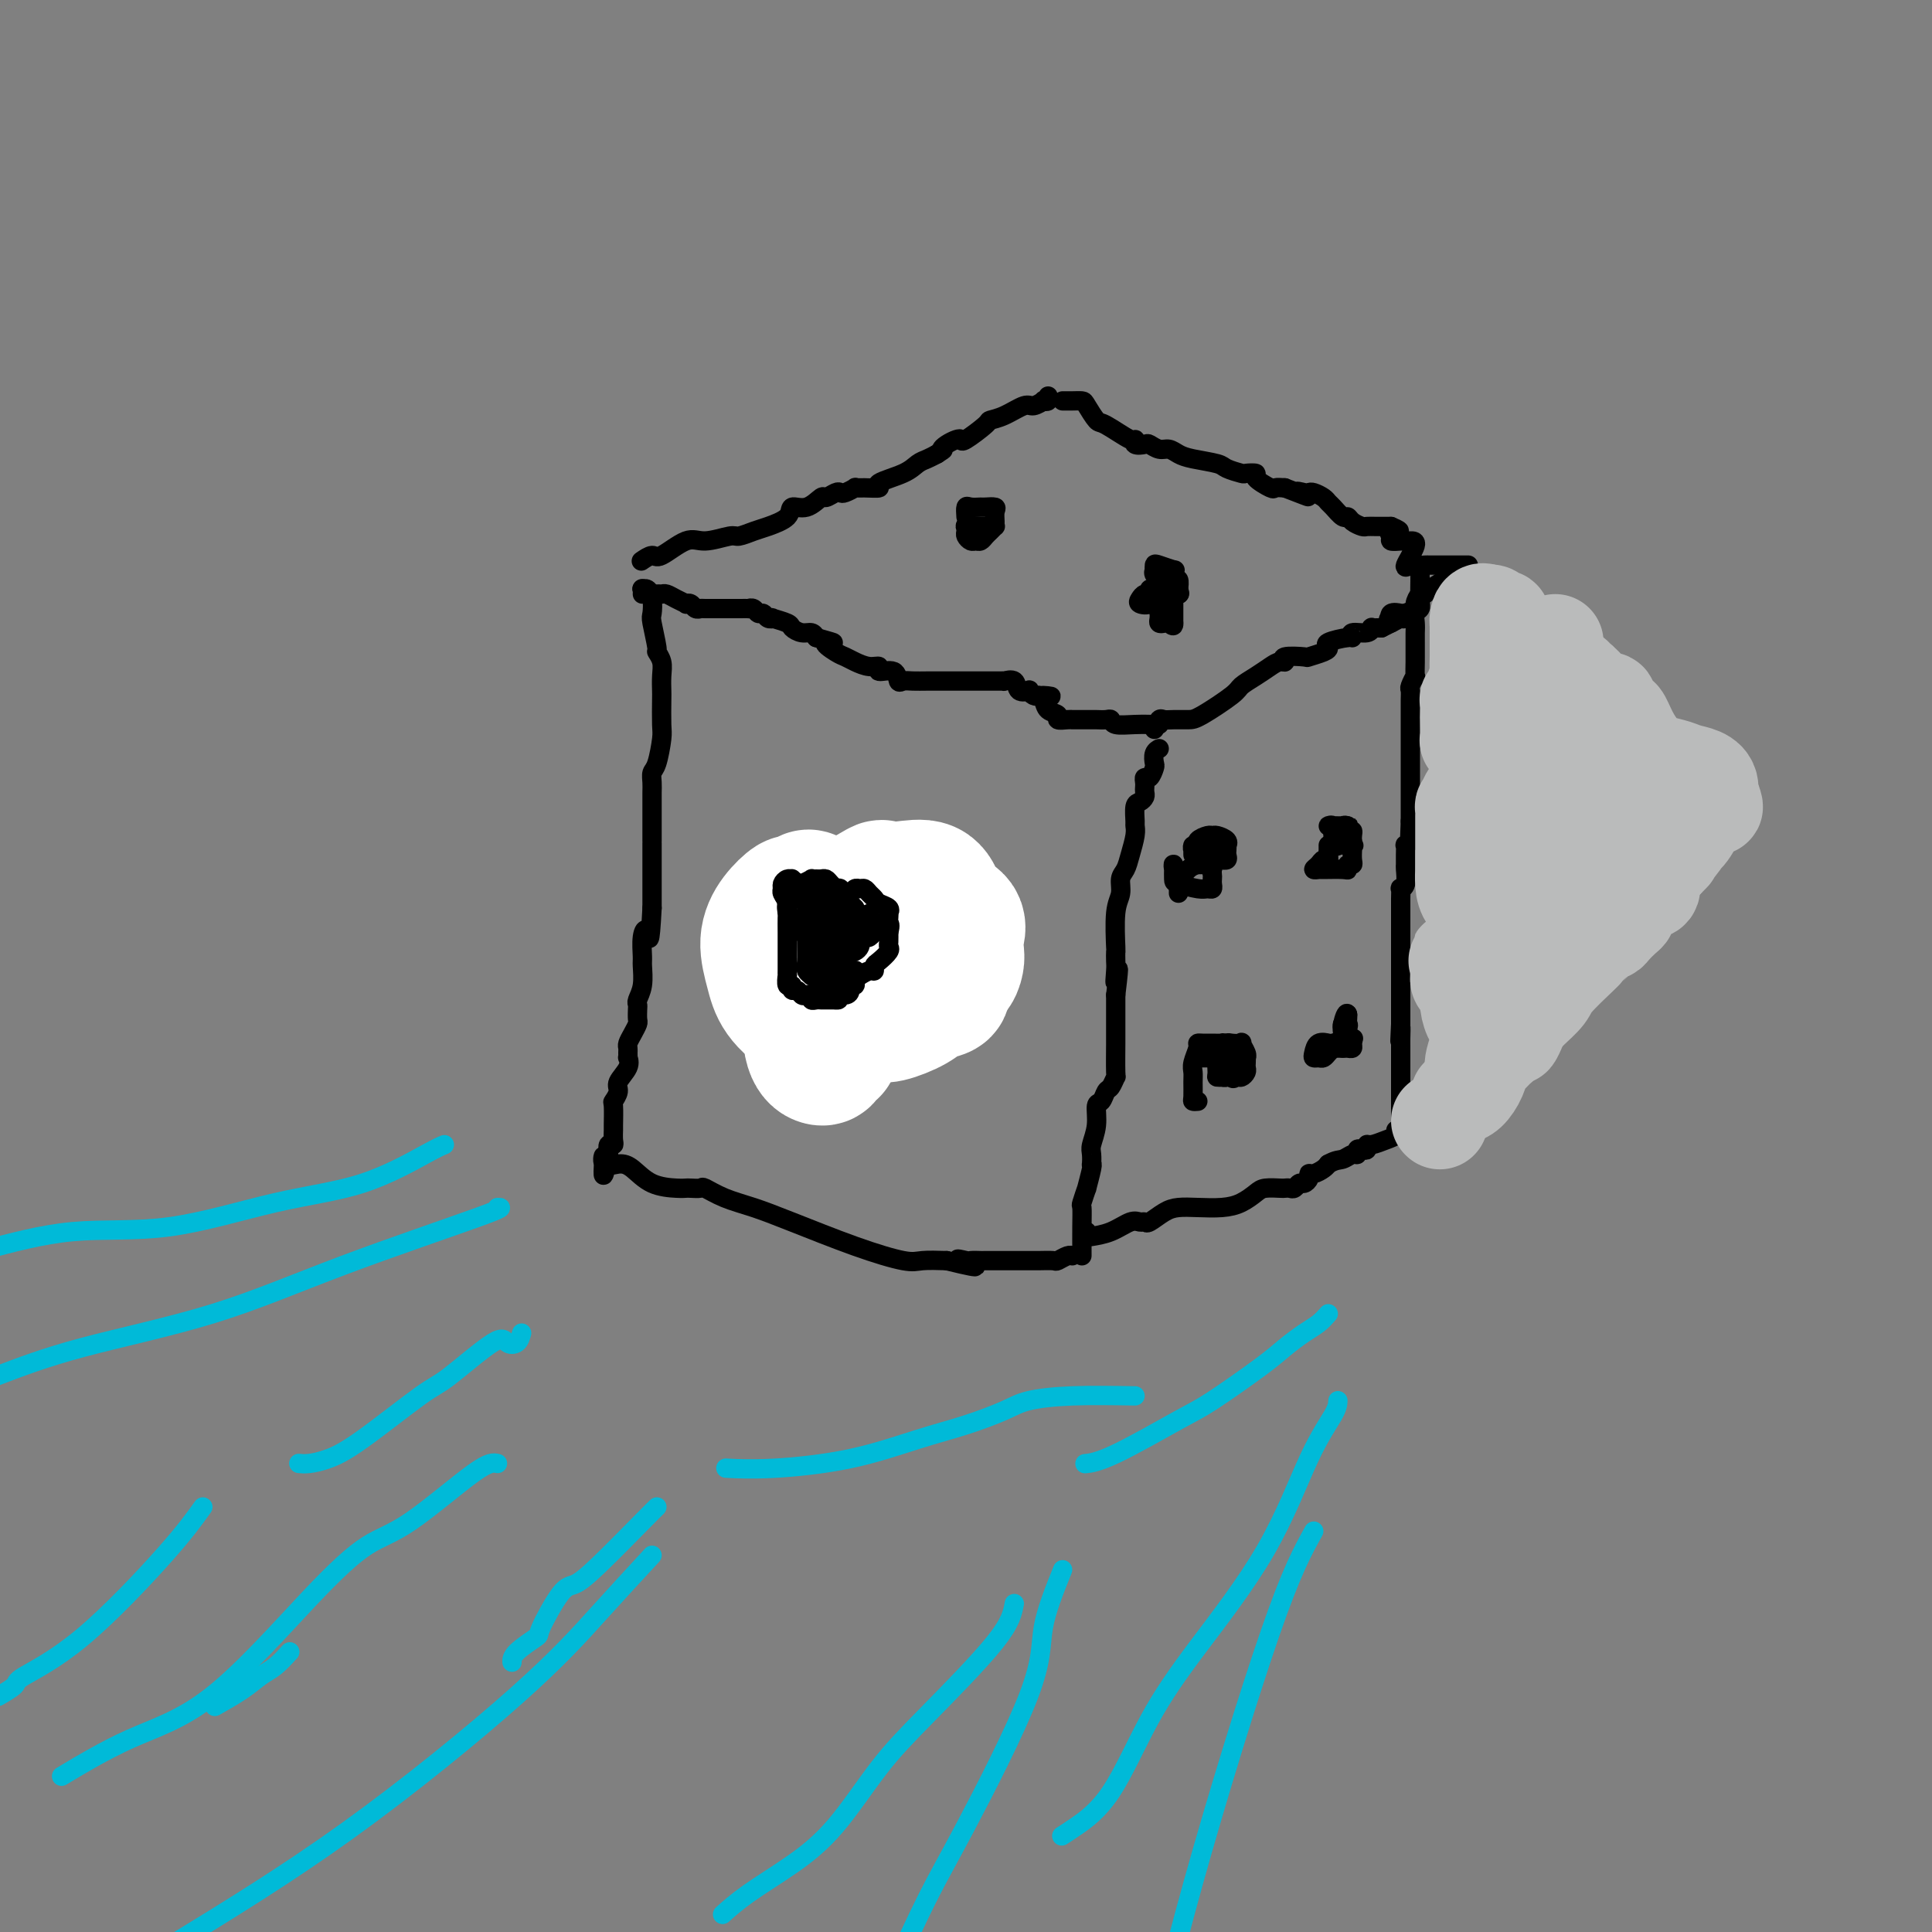 <svg viewBox='0 0 400 400' version='1.1' xmlns='http://www.w3.org/2000/svg' xmlns:xlink='http://www.w3.org/1999/xlink'><rect x="0" y="0" width="400" height="400" fill="#808080" stroke="none"/><g fill='none' stroke='#000000' stroke-width='4' stroke-linecap='round' stroke-linejoin='round'><path d='M133,123c0.022,-0.433 0.045,-0.866 0,-1c-0.045,-0.134 -0.157,0.030 0,0c0.157,-0.030 0.582,-0.252 1,0c0.418,0.252 0.829,0.980 1,2c0.171,1.020 0.102,2.331 0,3c-0.102,0.669 -0.238,0.695 0,2c0.238,1.305 0.848,3.887 1,5c0.152,1.113 -0.155,0.756 0,1c0.155,0.244 0.774,1.088 1,2c0.226,0.912 0.061,1.894 0,3c-0.061,1.106 -0.019,2.338 0,3c0.019,0.662 0.015,0.754 0,2c-0.015,1.246 -0.043,3.646 0,5c0.043,1.354 0.155,1.662 0,3c-0.155,1.338 -0.577,3.708 -1,5c-0.423,1.292 -0.845,1.508 -1,2c-0.155,0.492 -0.041,1.262 0,2c0.041,0.738 0.011,1.444 0,2c-0.011,0.556 -0.003,0.960 0,3c0.003,2.040 0.001,5.714 0,7c-0.001,1.286 -0.000,0.184 0,1c0.000,0.816 0.000,3.549 0,5c-0.000,1.451 -0.000,1.622 0,2c0.000,0.378 0.000,0.965 0,2c-0.000,1.035 -0.000,2.517 0,4'/><path d='M135,188c-0.475,9.022 -0.662,6.076 -1,5c-0.338,-1.076 -0.826,-0.282 -1,1c-0.174,1.282 -0.032,3.051 0,4c0.032,0.949 -0.044,1.079 0,2c0.044,0.921 0.208,2.632 0,4c-0.208,1.368 -0.787,2.393 -1,3c-0.213,0.607 -0.060,0.795 0,1c0.060,0.205 0.026,0.426 0,1c-0.026,0.574 -0.046,1.502 0,2c0.046,0.498 0.156,0.567 0,1c-0.156,0.433 -0.577,1.230 -1,2c-0.423,0.770 -0.846,1.511 -1,2c-0.154,0.489 -0.039,0.724 0,1c0.039,0.276 0.003,0.591 0,1c-0.003,0.409 0.028,0.910 0,1c-0.028,0.090 -0.117,-0.231 0,0c0.117,0.231 0.438,1.014 0,2c-0.438,0.986 -1.634,2.174 -2,3c-0.366,0.826 0.098,1.292 0,2c-0.098,0.708 -0.759,1.660 -1,2c-0.241,0.340 -0.064,0.067 0,1c0.064,0.933 0.013,3.072 0,4c-0.013,0.928 0.010,0.647 0,1c-0.010,0.353 -0.054,1.342 0,2c0.054,0.658 0.207,0.985 0,1c-0.207,0.015 -0.773,-0.281 -1,0c-0.227,0.281 -0.113,1.141 0,2'/><path d='M126,239c-1.580,8.054 -1.029,2.690 -1,1c0.029,-1.690 -0.462,0.293 0,1c0.462,0.707 1.878,0.137 3,0c1.122,-0.137 1.949,0.159 3,1c1.051,0.841 2.328,2.226 4,3c1.672,0.774 3.741,0.938 5,1c1.259,0.062 1.707,0.023 2,0c0.293,-0.023 0.432,-0.029 1,0c0.568,0.029 1.565,0.092 2,0c0.435,-0.092 0.306,-0.338 1,0c0.694,0.338 2.209,1.261 4,2c1.791,0.739 3.857,1.294 6,2c2.143,0.706 4.364,1.562 8,3c3.636,1.438 8.686,3.458 13,5c4.314,1.542 7.892,2.608 10,3c2.108,0.392 2.745,0.112 4,0c1.255,-0.112 3.127,-0.056 5,0'/><path d='M196,261c10.062,2.475 4.718,0.663 3,0c-1.718,-0.663 0.191,-0.178 1,0c0.809,0.178 0.517,0.048 1,0c0.483,-0.048 1.742,-0.013 2,0c0.258,0.013 -0.484,0.003 1,0c1.484,-0.003 5.195,0.000 7,0c1.805,-0.000 1.706,-0.004 2,0c0.294,0.004 0.983,0.015 2,0c1.017,-0.015 2.364,-0.057 3,0c0.636,0.057 0.563,0.211 1,0c0.437,-0.211 1.385,-0.789 2,-1c0.615,-0.211 0.896,-0.057 1,0c0.104,0.057 0.030,0.016 0,0c-0.030,-0.016 -0.015,-0.008 0,0'/><path d='M133,122c-0.059,-0.114 -0.119,-0.227 0,0c0.119,0.227 0.415,0.796 1,1c0.585,0.204 1.457,0.044 2,0c0.543,-0.044 0.758,0.027 1,0c0.242,-0.027 0.513,-0.152 1,0c0.487,0.152 1.191,0.580 2,1c0.809,0.420 1.723,0.830 2,1c0.277,0.170 -0.084,0.098 0,0c0.084,-0.098 0.611,-0.222 1,0c0.389,0.222 0.639,0.792 1,1c0.361,0.208 0.834,0.056 1,0c0.166,-0.056 0.024,-0.015 1,0c0.976,0.015 3.070,0.004 4,0c0.930,-0.004 0.697,-0.002 1,0c0.303,0.002 1.142,0.005 2,0c0.858,-0.005 1.736,-0.016 2,0c0.264,0.016 -0.084,0.061 0,0c0.084,-0.061 0.602,-0.226 1,0c0.398,0.226 0.678,0.844 1,1c0.322,0.156 0.685,-0.151 1,0c0.315,0.151 0.580,0.761 1,1c0.420,0.239 0.994,0.106 1,0c0.006,-0.106 -0.556,-0.187 0,0c0.556,0.187 2.229,0.641 3,1c0.771,0.359 0.640,0.622 1,1c0.360,0.378 1.212,0.871 2,1c0.788,0.129 1.511,-0.106 2,0c0.489,0.106 0.745,0.553 1,1'/><path d='M169,132c5.927,1.665 2.746,0.829 2,1c-0.746,0.171 0.943,1.351 2,2c1.057,0.649 1.482,0.767 2,1c0.518,0.233 1.130,0.582 2,1c0.870,0.418 1.998,0.904 3,1c1.002,0.096 1.879,-0.199 2,0c0.121,0.199 -0.512,0.890 0,1c0.512,0.110 2.171,-0.363 3,0c0.829,0.363 0.830,1.561 1,2c0.170,0.439 0.508,0.118 1,0c0.492,-0.118 1.136,-0.031 2,0c0.864,0.031 1.948,0.008 3,0c1.052,-0.008 2.071,-0.002 3,0c0.929,0.002 1.768,0.001 3,0c1.232,-0.001 2.858,-0.000 4,0c1.142,0.000 1.799,-0.000 2,0c0.201,0.000 -0.053,0.001 0,0c0.053,-0.001 0.414,-0.002 1,0c0.586,0.002 1.399,0.008 2,0c0.601,-0.008 0.992,-0.030 1,0c0.008,0.030 -0.367,0.112 0,0c0.367,-0.112 1.474,-0.419 2,0c0.526,0.419 0.470,1.562 1,2c0.530,0.438 1.647,0.169 2,0c0.353,-0.169 -0.059,-0.238 0,0c0.059,0.238 0.588,0.782 1,1c0.412,0.218 0.706,0.109 1,0'/><path d='M215,144c4.565,0.433 1.978,0.015 1,0c-0.978,-0.015 -0.347,0.374 0,1c0.347,0.626 0.408,1.488 1,2c0.592,0.512 1.713,0.673 2,1c0.287,0.327 -0.260,0.820 0,1c0.260,0.180 1.325,0.048 2,0c0.675,-0.048 0.958,-0.013 1,0c0.042,0.013 -0.159,0.003 0,0c0.159,-0.003 0.676,-0.001 1,0c0.324,0.001 0.455,-0.001 1,0c0.545,0.001 1.506,0.004 2,0c0.494,-0.004 0.522,-0.015 1,0c0.478,0.015 1.406,0.057 2,0c0.594,-0.057 0.853,-0.211 1,0c0.147,0.211 0.183,0.789 1,1c0.817,0.211 2.415,0.057 4,0c1.585,-0.057 3.158,-0.015 4,0c0.842,0.015 0.955,0.004 1,0c0.045,-0.004 0.023,-0.002 0,0'/><path d='M224,260c0.002,0.023 0.005,0.046 0,-1c-0.005,-1.046 -0.016,-3.163 0,-5c0.016,-1.837 0.061,-3.396 0,-4c-0.061,-0.604 -0.226,-0.253 0,-1c0.226,-0.747 0.845,-2.591 1,-3c0.155,-0.409 -0.154,0.616 0,0c0.154,-0.616 0.772,-2.874 1,-4c0.228,-1.126 0.065,-1.122 0,-1c-0.065,0.122 -0.032,0.362 0,0c0.032,-0.362 0.064,-1.324 0,-2c-0.064,-0.676 -0.224,-1.064 0,-2c0.224,-0.936 0.833,-2.420 1,-4c0.167,-1.580 -0.109,-3.254 0,-4c0.109,-0.746 0.604,-0.562 1,-1c0.396,-0.438 0.695,-1.498 1,-2c0.305,-0.502 0.618,-0.448 1,-1c0.382,-0.552 0.834,-1.712 1,-2c0.166,-0.288 0.044,0.295 0,-1c-0.044,-1.295 -0.012,-4.469 0,-6c0.012,-1.531 0.003,-1.421 0,-2c-0.003,-0.579 -0.001,-1.848 0,-3c0.001,-1.152 0.000,-2.186 0,-3c-0.000,-0.814 -0.000,-1.407 0,-2'/><path d='M231,206c1.083,-8.935 0.290,-4.273 0,-3c-0.290,1.273 -0.079,-0.845 0,-2c0.079,-1.155 0.025,-1.348 0,-2c-0.025,-0.652 -0.022,-1.764 0,-2c0.022,-0.236 0.061,0.404 0,-1c-0.061,-1.404 -0.224,-4.853 0,-7c0.224,-2.147 0.834,-2.991 1,-4c0.166,-1.009 -0.113,-2.183 0,-3c0.113,-0.817 0.619,-1.278 1,-2c0.381,-0.722 0.637,-1.707 1,-3c0.363,-1.293 0.832,-2.896 1,-4c0.168,-1.104 0.035,-1.710 0,-2c-0.035,-0.290 0.029,-0.263 0,-1c-0.029,-0.737 -0.151,-2.239 0,-3c0.151,-0.761 0.577,-0.781 1,-1c0.423,-0.219 0.845,-0.637 1,-1c0.155,-0.363 0.044,-0.670 0,-1c-0.044,-0.330 -0.022,-0.684 0,-1c0.022,-0.316 0.045,-0.594 0,-1c-0.045,-0.406 -0.157,-0.938 0,-1c0.157,-0.062 0.582,0.348 1,0c0.418,-0.348 0.830,-1.452 1,-2c0.170,-0.548 0.097,-0.539 0,-1c-0.097,-0.461 -0.218,-1.393 0,-2c0.218,-0.607 0.777,-0.888 1,-1c0.223,-0.112 0.112,-0.056 0,0'/><path d='M133,116c-0.200,0.138 -0.401,0.277 0,0c0.401,-0.277 1.403,-0.968 2,-1c0.597,-0.032 0.788,0.595 2,0c1.212,-0.595 3.444,-2.411 5,-3c1.556,-0.589 2.435,0.050 4,0c1.565,-0.050 3.818,-0.789 5,-1c1.182,-0.211 1.295,0.107 2,0c0.705,-0.107 2.001,-0.639 3,-1c0.999,-0.361 1.700,-0.549 3,-1c1.300,-0.451 3.198,-1.163 4,-2c0.802,-0.837 0.509,-1.797 1,-2c0.491,-0.203 1.767,0.352 3,0c1.233,-0.352 2.423,-1.610 3,-2c0.577,-0.390 0.541,0.088 1,0c0.459,-0.088 1.414,-0.741 2,-1c0.586,-0.259 0.802,-0.122 1,0c0.198,0.122 0.377,0.229 1,0c0.623,-0.229 1.690,-0.796 2,-1c0.310,-0.204 -0.135,-0.046 0,0c0.135,0.046 0.851,-0.019 2,0c1.149,0.019 2.730,0.121 3,0c0.270,-0.121 -0.773,-0.466 0,-1c0.773,-0.534 3.362,-1.256 5,-2c1.638,-0.744 2.326,-1.508 3,-2c0.674,-0.492 1.336,-0.712 2,-1c0.664,-0.288 1.332,-0.644 2,-1'/><path d='M194,94c2.050,-1.264 1.176,-0.924 1,-1c-0.176,-0.076 0.346,-0.567 1,-1c0.654,-0.433 1.441,-0.809 2,-1c0.559,-0.191 0.889,-0.196 1,0c0.111,0.196 0.001,0.595 1,0c0.999,-0.595 3.107,-2.183 4,-3c0.893,-0.817 0.573,-0.864 1,-1c0.427,-0.136 1.602,-0.362 3,-1c1.398,-0.638 3.019,-1.686 4,-2c0.981,-0.314 1.320,0.108 2,0c0.680,-0.108 1.699,-0.747 2,-1c0.301,-0.253 -0.115,-0.119 0,0c0.115,0.119 0.762,0.224 1,0c0.238,-0.224 0.068,-0.778 0,-1c-0.068,-0.222 -0.034,-0.111 0,0'/><path d='M239,151c0.349,-0.845 0.698,-1.691 1,-2c0.302,-0.309 0.557,-0.082 1,0c0.443,0.082 1.073,0.020 2,0c0.927,-0.020 2.152,0.003 3,0c0.848,-0.003 1.319,-0.032 3,-1c1.681,-0.968 4.572,-2.876 6,-4c1.428,-1.124 1.393,-1.463 2,-2c0.607,-0.537 1.858,-1.272 3,-2c1.142,-0.728 2.177,-1.449 3,-2c0.823,-0.551 1.433,-0.931 2,-1c0.567,-0.069 1.090,0.175 1,0c-0.090,-0.175 -0.794,-0.768 0,-1c0.794,-0.232 3.085,-0.103 4,0c0.915,0.103 0.455,0.181 1,0c0.545,-0.181 2.094,-0.622 3,-1c0.906,-0.378 1.168,-0.694 1,-1c-0.168,-0.306 -0.767,-0.603 0,-1c0.767,-0.397 2.899,-0.895 4,-1c1.101,-0.105 1.170,0.182 1,0c-0.170,-0.182 -0.578,-0.833 0,-1c0.578,-0.167 2.144,0.151 3,0c0.856,-0.151 1.003,-0.773 1,-1c-0.003,-0.227 -0.155,-0.061 0,0c0.155,0.061 0.616,0.017 1,0c0.384,-0.017 0.692,-0.009 1,0'/><path d='M286,130c7.675,-3.703 3.362,-2.460 2,-2c-1.362,0.460 0.226,0.137 1,0c0.774,-0.137 0.733,-0.089 1,0c0.267,0.089 0.842,0.220 1,0c0.158,-0.220 -0.102,-0.791 0,-1c0.102,-0.209 0.566,-0.056 1,0c0.434,0.056 0.838,0.016 1,0c0.162,-0.016 0.081,-0.008 0,0'/><path d='M220,83c0.635,0.006 1.269,0.013 2,0c0.731,-0.013 1.558,-0.044 2,0c0.442,0.044 0.497,0.165 1,1c0.503,0.835 1.453,2.385 2,3c0.547,0.615 0.689,0.295 2,1c1.311,0.705 3.789,2.437 5,3c1.211,0.563 1.153,-0.041 1,0c-0.153,0.041 -0.403,0.728 0,1c0.403,0.272 1.459,0.128 2,0c0.541,-0.128 0.568,-0.242 1,0c0.432,0.242 1.268,0.838 2,1c0.732,0.162 1.360,-0.112 2,0c0.640,0.112 1.293,0.608 2,1c0.707,0.392 1.469,0.680 3,1c1.531,0.320 3.830,0.674 5,1c1.170,0.326 1.211,0.625 2,1c0.789,0.375 2.327,0.826 3,1c0.673,0.174 0.480,0.071 1,0c0.520,-0.071 1.753,-0.110 2,0c0.247,0.110 -0.490,0.370 0,1c0.490,0.630 2.209,1.631 3,2c0.791,0.369 0.655,0.105 1,0c0.345,-0.105 1.173,-0.053 2,0'/><path d='M266,101c7.749,3.012 4.121,1.542 3,1c-1.121,-0.542 0.263,-0.156 1,0c0.737,0.156 0.826,0.082 1,0c0.174,-0.082 0.431,-0.172 1,0c0.569,0.172 1.448,0.606 2,1c0.552,0.394 0.777,0.749 1,1c0.223,0.251 0.445,0.397 1,1c0.555,0.603 1.443,1.664 2,2c0.557,0.336 0.781,-0.054 1,0c0.219,0.054 0.432,0.550 1,1c0.568,0.450 1.493,0.853 2,1c0.507,0.147 0.598,0.040 1,0c0.402,-0.040 1.115,-0.011 2,0c0.885,0.011 1.943,0.006 3,0'/><path d='M288,109c3.396,1.420 0.885,0.969 0,1c-0.885,0.031 -0.144,0.544 0,1c0.144,0.456 -0.309,0.854 0,1c0.309,0.146 1.381,0.040 2,0c0.619,-0.040 0.785,-0.014 1,0c0.215,0.014 0.477,0.018 1,0c0.523,-0.018 1.305,-0.056 1,1c-0.305,1.056 -1.698,3.207 -2,4c-0.302,0.793 0.485,0.226 1,0c0.515,-0.226 0.757,-0.113 1,0'/><path d='M293,117c0.726,1.238 0.041,0.332 0,0c-0.041,-0.332 0.563,-0.089 1,0c0.437,0.089 0.709,0.024 1,0c0.291,-0.024 0.603,-0.006 1,0c0.397,0.006 0.880,0.002 1,0c0.120,-0.002 -0.123,-0.000 0,0c0.123,0.000 0.610,0.000 1,0c0.390,-0.000 0.682,-0.000 1,0c0.318,0.000 0.663,0.000 1,0c0.337,-0.000 0.665,-0.000 1,0c0.335,0.000 0.677,0.000 1,0c0.323,-0.000 0.625,-0.000 1,0c0.375,0.000 0.821,0.000 1,0c0.179,-0.000 0.089,-0.000 0,0'/><path d='M288,129c-0.213,-0.838 -0.426,-1.676 0,-2c0.426,-0.324 1.490,-0.133 2,0c0.510,0.133 0.466,0.208 1,0c0.534,-0.208 1.647,-0.699 2,-1c0.353,-0.301 -0.054,-0.412 0,-1c0.054,-0.588 0.567,-1.654 1,-2c0.433,-0.346 0.785,0.026 1,0c0.215,-0.026 0.292,-0.452 1,-1c0.708,-0.548 2.045,-1.219 3,-2c0.955,-0.781 1.526,-1.672 2,-2c0.474,-0.328 0.850,-0.094 1,0c0.150,0.094 0.075,0.047 0,0'/><path d='M225,255c-0.021,0.409 -0.041,0.817 0,1c0.041,0.183 0.144,0.140 1,0c0.856,-0.140 2.465,-0.375 4,-1c1.535,-0.625 2.995,-1.638 4,-2c1.005,-0.362 1.556,-0.073 2,0c0.444,0.073 0.781,-0.072 1,0c0.219,0.072 0.319,0.360 1,0c0.681,-0.360 1.942,-1.366 3,-2c1.058,-0.634 1.911,-0.894 3,-1c1.089,-0.106 2.412,-0.056 4,0c1.588,0.056 3.441,0.120 5,0c1.559,-0.120 2.823,-0.424 4,-1c1.177,-0.576 2.266,-1.422 3,-2c0.734,-0.578 1.114,-0.886 2,-1c0.886,-0.114 2.279,-0.035 3,0c0.721,0.035 0.770,0.024 1,0c0.230,-0.024 0.640,-0.062 1,0c0.360,0.062 0.670,0.223 1,0c0.330,-0.223 0.679,-0.829 1,-1c0.321,-0.171 0.615,0.095 1,0c0.385,-0.095 0.863,-0.550 1,-1c0.137,-0.450 -0.066,-0.894 0,-1c0.066,-0.106 0.402,0.125 1,0c0.598,-0.125 1.456,-0.607 2,-1c0.544,-0.393 0.772,-0.696 1,-1'/><path d='M275,241c1.658,-0.935 2.303,-0.773 3,-1c0.697,-0.227 1.444,-0.844 2,-1c0.556,-0.156 0.919,0.150 1,0c0.081,-0.150 -0.121,-0.757 0,-1c0.121,-0.243 0.563,-0.121 1,0c0.437,0.121 0.867,0.240 1,0c0.133,-0.240 -0.031,-0.838 0,-1c0.031,-0.162 0.257,0.114 1,0c0.743,-0.114 2.003,-0.618 3,-1c0.997,-0.382 1.730,-0.641 2,-1c0.270,-0.359 0.077,-0.817 0,-1c-0.077,-0.183 -0.039,-0.092 0,0'/><path d='M294,118c-0.002,0.416 -0.004,0.832 0,1c0.004,0.168 0.015,0.089 0,1c-0.015,0.911 -0.057,2.811 0,4c0.057,1.189 0.211,1.668 0,2c-0.211,0.332 -0.789,0.517 -1,1c-0.211,0.483 -0.057,1.265 0,2c0.057,0.735 0.015,1.424 0,2c-0.015,0.576 -0.003,1.038 0,2c0.003,0.962 -0.003,2.422 0,3c0.003,0.578 0.015,0.272 0,1c-0.015,0.728 -0.057,2.488 0,3c0.057,0.512 0.211,-0.224 0,0c-0.211,0.224 -0.789,1.408 -1,2c-0.211,0.592 -0.057,0.591 0,1c0.057,0.409 0.015,1.228 0,2c-0.015,0.772 -0.004,1.496 0,2c0.004,0.504 0.001,0.788 0,2c-0.001,1.212 -0.000,3.352 0,4c0.000,0.648 0.000,-0.196 0,0c-0.000,0.196 -0.000,1.432 0,2c0.000,0.568 0.000,0.470 0,1c-0.000,0.530 -0.000,1.690 0,2c0.000,0.310 0.000,-0.230 0,0c-0.000,0.230 -0.000,1.230 0,2c0.000,0.770 0.000,1.309 0,2c-0.000,0.691 -0.000,1.533 0,2c0.000,0.467 0.000,0.558 0,1c-0.000,0.442 -0.000,1.234 0,2c0.000,0.766 0.000,1.504 0,2c-0.000,0.496 -0.000,0.748 0,1'/><path d='M292,170c-0.311,8.223 -0.087,2.782 0,1c0.087,-1.782 0.037,0.095 0,1c-0.037,0.905 -0.063,0.836 0,1c0.063,0.164 0.213,0.559 0,1c-0.213,0.441 -0.789,0.928 -1,1c-0.211,0.072 -0.055,-0.272 0,0c0.055,0.272 0.011,1.159 0,2c-0.011,0.841 0.011,1.635 0,2c-0.011,0.365 -0.056,0.300 0,1c0.056,0.700 0.211,2.166 0,3c-0.211,0.834 -0.789,1.035 -1,1c-0.211,-0.035 -0.057,-0.305 0,0c0.057,0.305 0.015,1.186 0,2c-0.015,0.814 -0.004,1.561 0,2c0.004,0.439 0.001,0.568 0,1c-0.001,0.432 -0.000,1.166 0,2c0.000,0.834 0.000,1.769 0,2c-0.000,0.231 -0.000,-0.242 0,0c0.000,0.242 0.000,1.198 0,2c-0.000,0.802 -0.000,1.450 0,2c0.000,0.550 0.000,1.002 0,2c-0.000,0.998 -0.000,2.543 0,3c0.000,0.457 0.000,-0.173 0,0c-0.000,0.173 -0.000,1.149 0,2c0.000,0.851 0.000,1.576 0,2c-0.000,0.424 -0.000,0.547 0,1c0.000,0.453 0.000,1.237 0,2c-0.000,0.763 -0.000,1.504 0,2c0.000,0.496 0.000,0.748 0,1'/><path d='M290,212c-0.309,6.596 -0.083,2.085 0,1c0.083,-1.085 0.022,1.257 0,2c-0.022,0.743 -0.006,-0.114 0,0c0.006,0.114 0.002,1.200 0,2c-0.002,0.800 -0.000,1.313 0,2c0.000,0.687 0.000,1.546 0,2c-0.000,0.454 -0.000,0.503 0,1c0.000,0.497 0.000,1.444 0,2c-0.000,0.556 -0.000,0.723 0,1c0.000,0.277 0.000,0.666 0,1c-0.000,0.334 -0.000,0.614 0,1c0.000,0.386 0.000,0.877 0,1c-0.000,0.123 -0.000,-0.122 0,0c0.000,0.122 0.000,0.611 0,1c-0.000,0.389 -0.000,0.677 0,1c0.000,0.323 0.000,0.683 0,1c-0.000,0.317 -0.000,0.593 0,1c0.000,0.407 0.000,0.944 0,1c-0.000,0.056 -0.000,-0.370 0,0c0.000,0.370 0.000,1.534 0,2c-0.000,0.466 -0.000,0.233 0,0'/><path d='M181,198c-0.853,-0.478 -1.707,-0.956 -2,-1c-0.293,-0.044 -0.026,0.345 -1,0c-0.974,-0.345 -3.189,-1.424 -4,-2c-0.811,-0.576 -0.218,-0.649 0,-1c0.218,-0.351 0.061,-0.979 0,-2c-0.061,-1.021 -0.026,-2.435 0,-3c0.026,-0.565 0.041,-0.281 0,-1c-0.041,-0.719 -0.140,-2.442 0,-3c0.140,-0.558 0.519,0.048 1,0c0.481,-0.048 1.064,-0.748 2,-1c0.936,-0.252 2.225,-0.054 3,0c0.775,0.054 1.037,-0.035 2,0c0.963,0.035 2.626,0.194 4,0c1.374,-0.194 2.459,-0.743 3,0c0.541,0.743 0.537,2.777 1,4c0.463,1.223 1.392,1.636 2,2c0.608,0.364 0.894,0.678 1,1c0.106,0.322 0.031,0.650 0,1c-0.031,0.350 -0.017,0.720 0,1c0.017,0.280 0.038,0.470 0,1c-0.038,0.530 -0.134,1.399 0,2c0.134,0.601 0.497,0.935 0,1c-0.497,0.065 -1.856,-0.140 -2,0c-0.144,0.140 0.925,0.623 0,1c-0.925,0.377 -3.846,0.647 -5,1c-1.154,0.353 -0.541,0.787 -1,1c-0.459,0.213 -1.988,0.204 -3,0c-1.012,-0.204 -1.506,-0.602 -2,-1'/><path d='M180,199c-2.347,-0.025 -1.715,-1.589 -2,-4c-0.285,-2.411 -1.486,-5.669 -2,-8c-0.514,-2.331 -0.340,-3.734 0,-5c0.340,-1.266 0.847,-2.394 1,-3c0.153,-0.606 -0.049,-0.690 0,-1c0.049,-0.310 0.349,-0.846 1,-1c0.651,-0.154 1.653,0.074 3,0c1.347,-0.074 3.040,-0.449 4,0c0.960,0.449 1.185,1.723 2,3c0.815,1.277 2.218,2.559 3,4c0.782,1.441 0.944,3.043 1,4c0.056,0.957 0.005,1.268 0,2c-0.005,0.732 0.036,1.883 0,3c-0.036,1.117 -0.149,2.198 0,3c0.149,0.802 0.560,1.325 0,2c-0.560,0.675 -2.093,1.502 -3,2c-0.907,0.498 -1.189,0.668 -2,1c-0.811,0.332 -2.151,0.826 -4,1c-1.849,0.174 -4.208,0.028 -5,0c-0.792,-0.028 -0.016,0.062 0,0c0.016,-0.062 -0.728,-0.275 -1,0c-0.272,0.275 -0.072,1.039 0,0c0.072,-1.039 0.016,-3.880 0,-5c-0.016,-1.120 0.008,-0.520 1,-1c0.992,-0.480 2.952,-2.039 4,-3c1.048,-0.961 1.184,-1.324 2,-2c0.816,-0.676 2.311,-1.666 3,-2c0.689,-0.334 0.570,-0.013 1,0c0.430,0.013 1.409,-0.282 2,0c0.591,0.282 0.796,1.141 1,2'/><path d='M190,191c1.310,1.088 1.086,3.808 1,5c-0.086,1.192 -0.035,0.855 0,1c0.035,0.145 0.055,0.770 0,1c-0.055,0.230 -0.185,0.065 -1,0c-0.815,-0.065 -2.316,-0.029 -3,0c-0.684,0.029 -0.551,0.050 -3,0c-2.449,-0.050 -7.480,-0.173 -12,-1c-4.520,-0.827 -8.530,-2.359 -11,-4c-2.470,-1.641 -3.401,-3.390 -4,-4c-0.599,-0.610 -0.868,-0.081 -1,0c-0.132,0.081 -0.128,-0.287 0,-1c0.128,-0.713 0.381,-1.771 1,-3c0.619,-1.229 1.604,-2.630 2,-3c0.396,-0.370 0.201,0.289 1,0c0.799,-0.289 2.591,-1.526 4,-2c1.409,-0.474 2.434,-0.184 4,0c1.566,0.184 3.674,0.262 5,1c1.326,0.738 1.872,2.138 2,3c0.128,0.862 -0.161,1.187 0,2c0.161,0.813 0.774,2.113 1,3c0.226,0.887 0.067,1.362 0,2c-0.067,0.638 -0.043,1.440 0,2c0.043,0.560 0.103,0.876 0,1c-0.103,0.124 -0.369,0.054 -1,0c-0.631,-0.054 -1.626,-0.092 -2,0c-0.374,0.092 -0.125,0.315 0,0c0.125,-0.315 0.126,-1.167 0,-1c-0.126,0.167 -0.380,1.353 0,0c0.380,-1.353 1.394,-5.244 2,-7c0.606,-1.756 0.803,-1.378 1,-1'/><path d='M176,185c0.751,-1.395 1.130,-0.381 1,0c-0.130,0.381 -0.767,0.129 0,1c0.767,0.871 2.937,2.863 4,6c1.063,3.137 1.017,7.418 1,10c-0.017,2.582 -0.005,3.466 0,4c0.005,0.534 0.002,0.717 0,1c-0.002,0.283 -0.004,0.664 0,1c0.004,0.336 0.013,0.626 0,1c-0.013,0.374 -0.046,0.831 0,1c0.046,0.169 0.173,0.050 -2,0c-2.173,-0.050 -6.646,-0.030 -10,-1c-3.354,-0.970 -5.589,-2.928 -7,-4c-1.411,-1.072 -1.997,-1.258 -2,-2c-0.003,-0.742 0.577,-2.041 1,-3c0.423,-0.959 0.688,-1.579 1,-2c0.312,-0.421 0.671,-0.644 1,-1c0.329,-0.356 0.627,-0.845 1,-1c0.373,-0.155 0.822,0.025 2,0c1.178,-0.025 3.086,-0.255 5,0c1.914,0.255 3.835,0.997 5,2c1.165,1.003 1.575,2.269 2,3c0.425,0.731 0.866,0.927 1,1c0.134,0.073 -0.038,0.023 0,0c0.038,-0.023 0.286,-0.017 0,1c-0.286,1.017 -1.105,3.046 -3,4c-1.895,0.954 -4.865,0.832 -8,1c-3.135,0.168 -6.434,0.625 -9,1c-2.566,0.375 -4.399,0.668 -5,1c-0.601,0.332 0.031,0.705 0,0c-0.031,-0.705 -0.723,-2.487 0,-4c0.723,-1.513 2.862,-2.756 5,-4'/><path d='M160,202c1.281,-2.137 1.985,-3.479 3,-5c1.015,-1.521 2.341,-3.220 3,-4c0.659,-0.780 0.650,-0.639 1,-1c0.350,-0.361 1.058,-1.222 2,-2c0.942,-0.778 2.116,-1.472 3,0c0.884,1.472 1.476,5.108 2,7c0.524,1.892 0.978,2.038 1,3c0.022,0.962 -0.388,2.741 0,4c0.388,1.259 1.573,1.998 2,3c0.427,1.002 0.095,2.268 0,3c-0.095,0.732 0.048,0.931 0,1c-0.048,0.069 -0.285,0.009 -1,0c-0.715,-0.009 -1.908,0.033 -4,0c-2.092,-0.033 -5.084,-0.142 -7,-1c-1.916,-0.858 -2.758,-2.464 -3,-3c-0.242,-0.536 0.114,-0.003 0,-1c-0.114,-0.997 -0.700,-3.524 0,-5c0.700,-1.476 2.685,-1.899 4,-2c1.315,-0.101 1.959,0.121 3,0c1.041,-0.121 2.479,-0.587 3,-1c0.521,-0.413 0.126,-0.775 1,-1c0.874,-0.225 3.016,-0.315 4,0c0.984,0.315 0.811,1.033 1,2c0.189,0.967 0.742,2.182 1,3c0.258,0.818 0.223,1.237 0,2c-0.223,0.763 -0.634,1.869 -1,3c-0.366,1.131 -0.686,2.286 -1,3c-0.314,0.714 -0.620,0.985 -1,1c-0.380,0.015 -0.833,-0.227 -3,0c-2.167,0.227 -6.048,0.922 -9,1c-2.952,0.078 -4.976,-0.461 -7,-1'/><path d='M157,211c-3.326,0.061 -1.642,-0.288 -1,-1c0.642,-0.712 0.243,-1.789 0,-3c-0.243,-1.211 -0.331,-2.558 0,-3c0.331,-0.442 1.079,0.020 2,0c0.921,-0.020 2.014,-0.523 4,-1c1.986,-0.477 4.864,-0.929 6,-1c1.136,-0.071 0.529,0.237 1,0c0.471,-0.237 2.021,-1.020 3,0c0.979,1.020 1.387,3.845 2,5c0.613,1.155 1.430,0.642 2,2c0.570,1.358 0.894,4.587 1,6c0.106,1.413 -0.004,1.011 0,1c0.004,-0.011 0.123,0.368 0,1c-0.123,0.632 -0.489,1.516 -1,2c-0.511,0.484 -1.168,0.567 -3,0c-1.832,-0.567 -4.840,-1.785 -7,-4c-2.160,-2.215 -3.474,-5.425 -4,-7c-0.526,-1.575 -0.265,-1.513 0,-2c0.265,-0.487 0.532,-1.523 1,-3c0.468,-1.477 1.135,-3.394 2,-5c0.865,-1.606 1.928,-2.900 3,-4c1.072,-1.100 2.152,-2.007 3,-3c0.848,-0.993 1.464,-2.072 2,-3c0.536,-0.928 0.992,-1.704 2,-2c1.008,-0.296 2.567,-0.113 4,0c1.433,0.113 2.738,0.157 3,0c0.262,-0.157 -0.521,-0.514 0,0c0.521,0.514 2.346,1.901 3,3c0.654,1.099 0.138,1.911 0,3c-0.138,1.089 0.104,2.454 0,4c-0.104,1.546 -0.552,3.273 -1,5'/><path d='M184,201c-0.571,2.015 -1.498,1.051 -2,1c-0.502,-0.051 -0.578,0.809 -1,1c-0.422,0.191 -1.190,-0.288 -2,0c-0.810,0.288 -1.663,1.343 -4,0c-2.337,-1.343 -6.160,-5.085 -8,-7c-1.840,-1.915 -1.697,-2.003 -1,-4c0.697,-1.997 1.949,-5.902 3,-8c1.051,-2.098 1.903,-2.388 3,-3c1.097,-0.612 2.440,-1.544 3,-2c0.560,-0.456 0.335,-0.435 2,-1c1.665,-0.565 5.218,-1.715 7,-2c1.782,-0.285 1.792,0.296 2,1c0.208,0.704 0.614,1.529 1,2c0.386,0.471 0.754,0.586 1,1c0.246,0.414 0.372,1.128 0,2c-0.372,0.872 -1.240,1.902 -2,3c-0.760,1.098 -1.412,2.264 -2,3c-0.588,0.736 -1.112,1.040 -2,1c-0.888,-0.040 -2.141,-0.425 -3,0c-0.859,0.425 -1.326,1.662 -2,2c-0.674,0.338 -1.557,-0.221 -2,0c-0.443,0.221 -0.448,1.223 -1,1c-0.552,-0.223 -1.652,-1.671 -1,-3c0.652,-1.329 3.057,-2.540 4,-3c0.943,-0.460 0.424,-0.170 1,0c0.576,0.170 2.247,0.221 4,0c1.753,-0.221 3.587,-0.713 5,0c1.413,0.713 2.404,2.632 3,4c0.596,1.368 0.798,2.184 1,3'/><path d='M191,193c0.617,1.936 0.159,3.275 0,4c-0.159,0.725 -0.017,0.835 0,1c0.017,0.165 -0.089,0.386 0,1c0.089,0.614 0.373,1.620 0,2c-0.373,0.380 -1.403,0.132 -3,0c-1.597,-0.132 -3.762,-0.150 -6,0c-2.238,0.150 -4.548,0.468 -7,-1c-2.452,-1.468 -5.047,-4.722 -6,-6c-0.953,-1.278 -0.265,-0.580 0,-1c0.265,-0.420 0.107,-1.958 0,-3c-0.107,-1.042 -0.165,-1.587 0,-2c0.165,-0.413 0.551,-0.693 1,-1c0.449,-0.307 0.961,-0.640 2,-1c1.039,-0.360 2.604,-0.745 4,-1c1.396,-0.255 2.622,-0.379 4,0c1.378,0.379 2.907,1.261 4,2c1.093,0.739 1.751,1.337 2,2c0.249,0.663 0.090,1.393 0,2c-0.090,0.607 -0.109,1.091 0,2c0.109,0.909 0.348,2.243 0,3c-0.348,0.757 -1.281,0.939 -2,1c-0.719,0.061 -1.223,0.003 -2,0c-0.777,-0.003 -1.826,0.048 -3,0c-1.174,-0.048 -2.474,-0.197 -4,0c-1.526,0.197 -3.278,0.740 -4,0c-0.722,-0.740 -0.413,-2.762 0,-4c0.413,-1.238 0.931,-1.691 2,-3c1.069,-1.309 2.689,-3.475 4,-5c1.311,-1.525 2.315,-2.411 3,-3c0.685,-0.589 1.053,-0.883 2,-1c0.947,-0.117 2.474,-0.059 4,0'/><path d='M186,181c2.310,-0.598 3.586,-0.092 5,1c1.414,1.092 2.967,2.772 4,4c1.033,1.228 1.545,2.006 2,3c0.455,0.994 0.851,2.204 1,3c0.149,0.796 0.049,1.177 0,2c-0.049,0.823 -0.048,2.087 0,3c0.048,0.913 0.142,1.475 0,2c-0.142,0.525 -0.522,1.013 -1,1c-0.478,-0.013 -1.056,-0.527 -2,0c-0.944,0.527 -2.255,2.094 -4,3c-1.745,0.906 -3.923,1.152 -6,1c-2.077,-0.152 -4.053,-0.702 -5,-1c-0.947,-0.298 -0.864,-0.345 -1,-1c-0.136,-0.655 -0.489,-1.916 0,-3c0.489,-1.084 1.821,-1.989 3,-3c1.179,-1.011 2.207,-2.129 3,-3c0.793,-0.871 1.353,-1.497 2,-2c0.647,-0.503 1.381,-0.884 2,-1c0.619,-0.116 1.122,0.034 2,0c0.878,-0.034 2.130,-0.252 3,0c0.870,0.252 1.359,0.973 2,1c0.641,0.027 1.433,-0.641 2,0c0.567,0.641 0.908,2.592 1,4c0.092,1.408 -0.063,2.275 0,3c0.063,0.725 0.346,1.308 0,2c-0.346,0.692 -1.322,1.492 -2,2c-0.678,0.508 -1.057,0.725 -2,1c-0.943,0.275 -2.449,0.610 -4,1c-1.551,0.390 -3.148,0.836 -4,1c-0.852,0.164 -0.958,0.047 -1,0c-0.042,-0.047 -0.021,-0.023 0,0'/><path d='M186,205c-1.702,0.307 -0.455,-0.425 0,-2c0.455,-1.575 0.120,-3.993 0,-5c-0.120,-1.007 -0.025,-0.602 0,-1c0.025,-0.398 -0.022,-1.599 1,-2c1.022,-0.401 3.111,-0.002 4,0c0.889,0.002 0.578,-0.395 2,0c1.422,0.395 4.578,1.581 6,2c1.422,0.419 1.110,0.072 1,1c-0.110,0.928 -0.017,3.132 0,4c0.017,0.868 -0.042,0.399 0,1c0.042,0.601 0.187,2.271 0,3c-0.187,0.729 -0.704,0.518 -1,1c-0.296,0.482 -0.370,1.658 -1,2c-0.630,0.342 -1.815,-0.151 -3,0c-1.185,0.151 -2.371,0.945 -4,1c-1.629,0.055 -3.702,-0.630 -5,-1c-1.298,-0.370 -1.822,-0.424 -2,-1c-0.178,-0.576 -0.010,-1.675 0,-2c0.010,-0.325 -0.139,0.124 0,0c0.139,-0.124 0.565,-0.823 1,-1c0.435,-0.177 0.878,0.166 1,0c0.122,-0.166 -0.079,-0.840 0,-1c0.079,-0.160 0.438,0.196 1,0c0.562,-0.196 1.328,-0.942 2,-1c0.672,-0.058 1.249,0.574 2,1c0.751,0.426 1.676,0.647 2,1c0.324,0.353 0.045,0.837 0,1c-0.045,0.163 0.142,0.005 0,1c-0.142,0.995 -0.612,3.141 -1,4c-0.388,0.859 -0.694,0.429 -1,0'/><path d='M191,211c-1.106,0.920 -2.870,0.219 -4,0c-1.130,-0.219 -1.624,0.044 -3,0c-1.376,-0.044 -3.633,-0.393 -5,-1c-1.367,-0.607 -1.844,-1.471 -2,-2c-0.156,-0.529 0.008,-0.724 0,-1c-0.008,-0.276 -0.187,-0.633 0,-1c0.187,-0.367 0.741,-0.742 1,-1c0.259,-0.258 0.223,-0.397 1,-1c0.777,-0.603 2.366,-1.668 3,-2c0.634,-0.332 0.314,0.069 1,0c0.686,-0.069 2.380,-0.607 3,0c0.620,0.607 0.167,2.359 0,4c-0.167,1.641 -0.047,3.171 0,4c0.047,0.829 0.023,0.957 0,1c-0.023,0.043 -0.044,0.001 0,0c0.044,-0.001 0.154,0.038 -1,0c-1.154,-0.038 -3.570,-0.153 -5,0c-1.430,0.153 -1.873,0.575 -3,1c-1.127,0.425 -2.939,0.855 -4,1c-1.061,0.145 -1.370,0.006 -2,0c-0.630,-0.006 -1.582,0.123 -2,0c-0.418,-0.123 -0.304,-0.496 0,-1c0.304,-0.504 0.797,-1.138 1,-2c0.203,-0.862 0.116,-1.953 0,-2c-0.116,-0.047 -0.262,0.949 1,0c1.262,-0.949 3.932,-3.843 5,-5c1.068,-1.157 0.534,-0.579 0,0'/><path d='M251,180c0.091,-0.362 0.183,-0.723 0,-1c-0.183,-0.277 -0.639,-0.469 -1,-1c-0.361,-0.531 -0.626,-1.400 -1,-2c-0.374,-0.600 -0.857,-0.931 -1,-1c-0.143,-0.069 0.055,0.124 0,0c-0.055,-0.124 -0.361,-0.567 0,-1c0.361,-0.433 1.389,-0.858 2,-1c0.611,-0.142 0.805,-0.000 1,0c0.195,0.000 0.392,-0.140 1,0c0.608,0.140 1.627,0.562 2,1c0.373,0.438 0.101,0.892 0,1c-0.101,0.108 -0.032,-0.129 0,0c0.032,0.129 0.025,0.623 0,1c-0.025,0.377 -0.069,0.638 0,1c0.069,0.362 0.249,0.826 0,1c-0.249,0.174 -0.928,0.058 -1,0c-0.072,-0.058 0.464,-0.058 0,0c-0.464,0.058 -1.929,0.173 -3,0c-1.071,-0.173 -1.748,-0.635 -2,-1c-0.252,-0.365 -0.078,-0.634 0,-1c0.078,-0.366 0.059,-0.829 0,-1c-0.059,-0.171 -0.160,-0.049 0,0c0.160,0.049 0.580,0.024 1,0'/><path d='M249,175c0.298,-0.468 1.544,-0.137 2,1c0.456,1.137 0.123,3.079 0,4c-0.123,0.921 -0.036,0.821 0,1c0.036,0.179 0.020,0.637 0,1c-0.020,0.363 -0.044,0.630 0,1c0.044,0.370 0.155,0.844 0,1c-0.155,0.156 -0.578,-0.005 -1,0c-0.422,0.005 -0.845,0.175 -2,0c-1.155,-0.175 -3.043,-0.694 -4,-1c-0.957,-0.306 -0.985,-0.397 -1,-1c-0.015,-0.603 -0.018,-1.717 0,-2c0.018,-0.283 0.057,0.267 0,0c-0.057,-0.267 -0.212,-1.349 0,-1c0.212,0.349 0.789,2.128 1,3c0.211,0.872 0.055,0.835 0,1c-0.055,0.165 -0.009,0.531 0,1c0.009,0.469 -0.018,1.040 0,1c0.018,-0.040 0.080,-0.690 0,-1c-0.080,-0.310 -0.302,-0.279 0,-1c0.302,-0.721 1.128,-2.193 2,-3c0.872,-0.807 1.790,-0.948 2,-1c0.210,-0.052 -0.290,-0.014 0,0c0.290,0.014 1.368,0.004 2,0c0.632,-0.004 0.816,-0.002 1,0'/><path d='M251,179c0.982,-0.571 -0.062,0.000 -1,0c-0.938,-0.000 -1.768,-0.572 -2,-1c-0.232,-0.428 0.134,-0.714 0,-1c-0.134,-0.286 -0.768,-0.574 -1,-1c-0.232,-0.426 -0.062,-0.990 0,-1c0.062,-0.010 0.017,0.536 0,1c-0.017,0.464 -0.005,0.847 0,1c0.005,0.153 0.002,0.077 0,0'/><path d='M278,171c-0.348,0.003 -0.696,0.006 -1,0c-0.304,-0.006 -0.565,-0.022 -1,0c-0.435,0.022 -1.045,0.083 -1,0c0.045,-0.083 0.744,-0.309 1,0c0.256,0.309 0.069,1.151 0,2c-0.069,0.849 -0.018,1.703 0,2c0.018,0.297 0.004,0.037 0,0c-0.004,-0.037 0.002,0.149 0,0c-0.002,-0.149 -0.012,-0.632 0,-1c0.012,-0.368 0.045,-0.621 0,-1c-0.045,-0.379 -0.167,-0.885 0,-1c0.167,-0.115 0.622,0.161 1,0c0.378,-0.161 0.679,-0.760 1,-1c0.321,-0.240 0.660,-0.120 1,0'/><path d='M279,171c0.400,-0.498 -0.100,0.259 0,1c0.100,0.741 0.801,1.468 1,2c0.199,0.532 -0.105,0.868 0,1c0.105,0.132 0.620,0.060 0,0c-0.620,-0.060 -2.374,-0.107 -3,0c-0.626,0.107 -0.126,0.368 0,0c0.126,-0.368 -0.124,-1.365 0,-2c0.124,-0.635 0.622,-0.909 1,-1c0.378,-0.091 0.637,0.002 1,0c0.363,-0.002 0.829,-0.099 1,0c0.171,0.099 0.047,0.395 0,1c-0.047,0.605 -0.016,1.520 0,2c0.016,0.480 0.018,0.525 0,1c-0.018,0.475 -0.057,1.381 0,2c0.057,0.619 0.211,0.950 0,1c-0.211,0.050 -0.787,-0.183 -1,0c-0.213,0.183 -0.062,0.782 0,1c0.062,0.218 0.034,0.056 -1,0c-1.034,-0.056 -3.073,-0.005 -4,0c-0.927,0.005 -0.743,-0.034 -1,0c-0.257,0.034 -0.955,0.143 -1,0c-0.045,-0.143 0.565,-0.539 1,-1c0.435,-0.461 0.696,-0.989 1,-1c0.304,-0.011 0.652,0.494 1,1'/><path d='M275,179c-0.774,-0.023 -0.207,-0.581 0,-1c0.207,-0.419 0.056,-0.700 0,-1c-0.056,-0.300 -0.015,-0.619 0,-1c0.015,-0.381 0.004,-0.823 0,-1c-0.004,-0.177 -0.002,-0.088 0,0'/><path d='M248,228c-0.423,0.036 -0.847,0.071 -1,0c-0.153,-0.071 -0.037,-0.250 0,-1c0.037,-0.750 -0.005,-2.071 0,-3c0.005,-0.929 0.056,-1.464 0,-2c-0.056,-0.536 -0.220,-1.072 0,-2c0.220,-0.928 0.823,-2.248 1,-3c0.177,-0.752 -0.072,-0.934 0,-1c0.072,-0.066 0.464,-0.015 1,0c0.536,0.015 1.215,-0.007 2,0c0.785,0.007 1.674,0.044 2,0c0.326,-0.044 0.087,-0.170 0,0c-0.087,0.170 -0.022,0.634 0,1c0.022,0.366 -0.000,0.634 0,1c0.000,0.366 0.022,0.830 0,1c-0.022,0.170 -0.087,0.046 0,0c0.087,-0.046 0.328,-0.012 0,0c-0.328,0.012 -1.223,0.003 -2,0c-0.777,-0.003 -1.435,-0.001 -2,0c-0.565,0.001 -1.038,0.000 -1,0c0.038,-0.000 0.588,-0.000 1,0c0.412,0.000 0.688,0.000 1,0c0.312,-0.000 0.661,-0.000 1,0c0.339,0.000 0.668,0.000 1,0c0.332,-0.000 0.666,-0.000 1,0'/><path d='M253,219c0.774,0.083 0.208,-0.708 0,-1c-0.208,-0.292 -0.060,-0.083 0,0c0.060,0.083 0.030,0.042 0,0'/><path d='M255,222c-0.301,0.422 -0.602,0.845 -1,1c-0.398,0.155 -0.892,0.044 -1,0c-0.108,-0.044 0.171,-0.021 0,0c-0.171,0.021 -0.792,0.041 -1,0c-0.208,-0.041 -0.004,-0.143 0,-1c0.004,-0.857 -0.192,-2.468 0,-3c0.192,-0.532 0.771,0.015 1,0c0.229,-0.015 0.108,-0.592 0,-1c-0.108,-0.408 -0.202,-0.647 0,-1c0.202,-0.353 0.699,-0.820 1,-1c0.301,-0.180 0.406,-0.072 1,0c0.594,0.072 1.676,0.110 2,0c0.324,-0.110 -0.109,-0.366 0,0c0.109,0.366 0.761,1.355 1,2c0.239,0.645 0.065,0.946 0,1c-0.065,0.054 -0.020,-0.139 0,0c0.020,0.139 0.017,0.611 0,1c-0.017,0.389 -0.047,0.696 0,1c0.047,0.304 0.169,0.606 0,1c-0.169,0.394 -0.631,0.879 -1,1c-0.369,0.121 -0.645,-0.122 -1,0c-0.355,0.122 -0.788,0.610 -1,0c-0.212,-0.610 -0.203,-2.317 0,-3c0.203,-0.683 0.602,-0.341 1,0'/><path d='M256,220c0.426,-0.448 0.990,-0.069 1,0c0.010,0.069 -0.536,-0.174 -1,0c-0.464,0.174 -0.847,0.764 -1,1c-0.153,0.236 -0.077,0.118 0,0'/><path d='M279,217c-0.285,0.000 -0.570,0.001 -1,0c-0.430,-0.001 -1.005,-0.003 -1,0c0.005,0.003 0.591,0.011 1,0c0.409,-0.011 0.642,-0.043 1,0c0.358,0.043 0.842,0.159 1,0c0.158,-0.159 -0.010,-0.592 0,-1c0.010,-0.408 0.199,-0.790 0,-1c-0.199,-0.210 -0.784,-0.249 -1,-1c-0.216,-0.751 -0.062,-2.215 0,-3c0.062,-0.785 0.031,-0.893 0,-1'/><path d='M279,210c-0.227,-0.734 -0.796,0.931 -1,2c-0.204,1.069 -0.044,1.543 0,2c0.044,0.457 -0.030,0.896 0,1c0.030,0.104 0.163,-0.126 0,0c-0.163,0.126 -0.621,0.608 -1,1c-0.379,0.392 -0.680,0.694 -1,1c-0.320,0.306 -0.661,0.616 -1,1c-0.339,0.384 -0.678,0.841 -1,1c-0.322,0.159 -0.629,0.018 -1,0c-0.371,-0.018 -0.807,0.086 -1,0c-0.193,-0.086 -0.142,-0.362 0,-1c0.142,-0.638 0.374,-1.639 1,-2c0.626,-0.361 1.646,-0.083 2,0c0.354,0.083 0.042,-0.030 0,0c-0.042,0.030 0.185,0.204 1,0c0.815,-0.204 2.220,-0.786 3,-1c0.780,-0.214 0.937,-0.061 1,0c0.063,0.061 0.031,0.031 0,0'/><path d='M280,215c0.861,-0.049 -0.487,0.330 -1,0c-0.513,-0.330 -0.190,-1.368 0,-2c0.190,-0.632 0.247,-0.859 0,-1c-0.247,-0.141 -0.798,-0.196 -1,0c-0.202,0.196 -0.054,0.644 0,1c0.054,0.356 0.014,0.621 0,1c-0.014,0.379 -0.004,0.872 0,1c0.004,0.128 0.001,-0.110 0,0c-0.001,0.110 -0.000,0.568 0,1c0.000,0.432 0.000,0.838 0,1c-0.000,0.162 -0.000,0.081 0,0'/><path d='M200,107c-0.056,-0.846 -0.113,-1.691 0,-2c0.113,-0.309 0.394,-0.081 1,0c0.606,0.081 1.535,0.014 2,0c0.465,-0.014 0.464,0.025 1,0c0.536,-0.025 1.609,-0.113 2,0c0.391,0.113 0.102,0.425 0,1c-0.102,0.575 -0.016,1.411 0,2c0.016,0.589 -0.037,0.932 0,1c0.037,0.068 0.165,-0.140 0,0c-0.165,0.140 -0.621,0.627 -1,1c-0.379,0.373 -0.680,0.633 -1,1c-0.320,0.367 -0.660,0.842 -1,1c-0.340,0.158 -0.679,0.000 -1,0c-0.321,-0.000 -0.623,0.158 -1,0c-0.377,-0.158 -0.830,-0.631 -1,-1c-0.170,-0.369 -0.056,-0.635 0,-1c0.056,-0.365 0.053,-0.829 0,-1c-0.053,-0.171 -0.158,-0.049 0,0c0.158,0.049 0.579,0.024 1,0'/><path d='M201,109c-0.479,-0.386 -0.178,-0.352 0,0c0.178,0.352 0.233,1.023 0,1c-0.233,-0.023 -0.753,-0.738 -1,-1c-0.247,-0.262 -0.220,-0.070 0,0c0.220,0.070 0.634,0.019 1,0c0.366,-0.019 0.686,-0.005 1,0c0.314,0.005 0.623,0.001 1,0c0.377,-0.001 0.822,-0.000 1,0c0.178,0.000 0.089,0.000 0,0'/><path d='M238,123c-0.513,0.004 -1.026,0.009 -1,0c0.026,-0.009 0.590,-0.030 1,0c0.410,0.030 0.667,0.111 1,0c0.333,-0.111 0.744,-0.415 1,0c0.256,0.415 0.359,1.547 0,2c-0.359,0.453 -1.179,0.226 -2,0'/><path d='M238,125c-0.441,0.353 -1.545,0.234 -2,0c-0.455,-0.234 -0.263,-0.585 0,-1c0.263,-0.415 0.596,-0.896 1,-1c0.404,-0.104 0.881,0.169 1,0c0.119,-0.169 -0.118,-0.778 0,-1c0.118,-0.222 0.592,-0.055 1,0c0.408,0.055 0.750,0.000 1,0c0.250,-0.000 0.407,0.054 1,0c0.593,-0.054 1.623,-0.218 2,0c0.377,0.218 0.101,0.818 0,1c-0.101,0.182 -0.027,-0.053 0,0c0.027,0.053 0.007,0.396 0,1c-0.007,0.604 -0.002,1.471 0,2c0.002,0.529 0.001,0.719 0,1c-0.001,0.281 -0.000,0.652 0,1c0.000,0.348 0.000,0.674 0,1'/><path d='M243,129c0.127,1.086 -0.554,0.301 -1,0c-0.446,-0.301 -0.655,-0.117 -1,0c-0.345,0.117 -0.824,0.169 -1,0c-0.176,-0.169 -0.047,-0.559 0,-1c0.047,-0.441 0.013,-0.934 0,-1c-0.013,-0.066 -0.003,0.295 0,0c0.003,-0.295 0.001,-1.246 0,-2c-0.001,-0.754 -0.001,-1.313 0,-2c0.001,-0.687 0.002,-1.504 0,-2c-0.002,-0.496 -0.008,-0.672 0,-1c0.008,-0.328 0.030,-0.810 0,-1c-0.030,-0.190 -0.111,-0.089 0,0c0.111,0.089 0.415,0.168 1,0c0.585,-0.168 1.450,-0.581 2,0c0.550,0.581 0.785,2.155 1,3c0.215,0.845 0.412,0.959 0,1c-0.412,0.041 -1.431,0.008 -2,0c-0.569,-0.008 -0.689,0.008 -1,0c-0.311,-0.008 -0.815,-0.041 -1,0c-0.185,0.041 -0.053,0.154 0,0c0.053,-0.154 0.026,-0.577 0,-1'/><path d='M240,122c-0.558,-0.410 0.046,-1.434 0,-2c-0.046,-0.566 -0.744,-0.675 -1,-1c-0.256,-0.325 -0.071,-0.868 0,-1c0.071,-0.132 0.029,0.146 0,0c-0.029,-0.146 -0.046,-0.716 0,-1c0.046,-0.284 0.155,-0.282 1,0c0.845,0.282 2.426,0.844 3,1c0.574,0.156 0.140,-0.095 0,0c-0.140,0.095 0.015,0.537 0,1c-0.015,0.463 -0.199,0.947 0,1c0.199,0.053 0.783,-0.326 1,0c0.217,0.326 0.069,1.355 0,2c-0.069,0.645 -0.060,0.905 0,1c0.060,0.095 0.170,0.026 0,0c-0.170,-0.026 -0.620,-0.007 -1,0c-0.380,0.007 -0.690,0.004 -1,0'/><path d='M242,123c-0.167,0.833 -0.083,0.417 0,0'/></g>
<g fill='none' stroke='#FFFFFF' stroke-width='28' stroke-linecap='round' stroke-linejoin='round'><path d='M170,214c0.023,-1.202 0.047,-2.405 0,-3c-0.047,-0.595 -0.164,-0.584 0,-1c0.164,-0.416 0.608,-1.261 1,-2c0.392,-0.739 0.732,-1.372 1,-2c0.268,-0.628 0.464,-1.252 1,-2c0.536,-0.748 1.412,-1.621 2,-2c0.588,-0.379 0.887,-0.266 1,0c0.113,0.266 0.040,0.683 0,1c-0.040,0.317 -0.048,0.533 0,1c0.048,0.467 0.153,1.186 0,2c-0.153,0.814 -0.563,1.724 -1,2c-0.437,0.276 -0.901,-0.081 -1,0c-0.099,0.081 0.167,0.600 0,1c-0.167,0.400 -0.768,0.681 -2,1c-1.232,0.319 -3.096,0.676 -5,0c-1.904,-0.676 -3.848,-2.385 -5,-4c-1.152,-1.615 -1.512,-3.136 -2,-5c-0.488,-1.864 -1.104,-4.072 -1,-6c0.104,-1.928 0.929,-3.576 2,-5c1.071,-1.424 2.390,-2.625 3,-3c0.610,-0.375 0.513,0.076 1,0c0.487,-0.076 1.560,-0.681 2,-1c0.440,-0.319 0.248,-0.354 1,0c0.752,0.354 2.449,1.095 3,3c0.551,1.905 -0.044,4.974 0,8c0.044,3.026 0.727,6.007 1,9c0.273,2.993 0.137,5.996 0,9'/><path d='M172,215c0.207,4.147 0.226,1.515 0,1c-0.226,-0.515 -0.695,1.087 -1,2c-0.305,0.913 -0.446,1.136 -1,1c-0.554,-0.136 -1.521,-0.632 -2,-3c-0.479,-2.368 -0.471,-6.606 0,-11c0.471,-4.394 1.405,-8.942 3,-12c1.595,-3.058 3.852,-4.626 6,-6c2.148,-1.374 4.187,-2.555 5,-3c0.813,-0.445 0.401,-0.155 1,0c0.599,0.155 2.210,0.176 4,0c1.790,-0.176 3.758,-0.550 5,0c1.242,0.550 1.758,2.024 2,3c0.242,0.976 0.209,1.454 1,2c0.791,0.546 2.406,1.160 3,2c0.594,0.840 0.168,1.908 0,3c-0.168,1.092 -0.078,2.210 0,3c0.078,0.790 0.143,1.254 0,2c-0.143,0.746 -0.493,1.774 -1,2c-0.507,0.226 -1.172,-0.350 -2,0c-0.828,0.350 -1.819,1.626 -4,1c-2.181,-0.626 -5.553,-3.155 -7,-5c-1.447,-1.845 -0.970,-3.006 -1,-4c-0.030,-0.994 -0.569,-1.822 0,-3c0.569,-1.178 2.244,-2.706 3,-3c0.756,-0.294 0.592,0.648 1,1c0.408,0.352 1.388,0.115 2,0c0.612,-0.115 0.857,-0.108 2,0c1.143,0.108 3.184,0.317 4,1c0.816,0.683 0.408,1.842 0,3'/><path d='M195,192c-0.003,2.107 -0.010,5.873 0,8c0.010,2.127 0.038,2.614 0,3c-0.038,0.386 -0.142,0.671 0,1c0.142,0.329 0.532,0.701 0,1c-0.532,0.299 -1.985,0.526 -3,1c-1.015,0.474 -1.593,1.195 -3,2c-1.407,0.805 -3.642,1.694 -5,2c-1.358,0.306 -1.840,0.029 -2,0c-0.160,-0.029 0.003,0.188 0,0c-0.003,-0.188 -0.172,-0.782 0,-2c0.172,-1.218 0.685,-3.058 1,-4c0.315,-0.942 0.431,-0.984 1,-1c0.569,-0.016 1.591,-0.004 2,0c0.409,0.004 0.204,0.002 0,0'/></g>
<g fill='none' stroke='#000000' stroke-width='4' stroke-linecap='round' stroke-linejoin='round'><path d='M175,187c-0.033,-0.301 -0.065,-0.603 0,-1c0.065,-0.397 0.229,-0.890 0,-1c-0.229,-0.110 -0.849,0.164 -1,0c-0.151,-0.164 0.167,-0.766 0,-1c-0.167,-0.234 -0.818,-0.101 -1,0c-0.182,0.101 0.106,0.171 0,0c-0.106,-0.171 -0.607,-0.581 -1,-1c-0.393,-0.419 -0.678,-0.845 -1,-1c-0.322,-0.155 -0.680,-0.039 -1,0c-0.320,0.039 -0.601,-0.001 -1,0c-0.399,0.001 -0.916,0.042 -1,0c-0.084,-0.042 0.266,-0.166 0,0c-0.266,0.166 -1.149,0.622 -2,1c-0.851,0.378 -1.672,0.680 -2,1c-0.328,0.320 -0.164,0.660 0,1'/><path d='M164,185c-1.022,0.661 -0.078,0.812 0,1c0.078,0.188 -0.711,0.411 -1,1c-0.289,0.589 -0.077,1.542 0,2c0.077,0.458 0.021,0.421 0,1c-0.021,0.579 -0.006,1.776 0,3c0.006,1.224 0.001,2.476 0,3c-0.001,0.524 -0.000,0.320 0,1c0.000,0.680 -0.001,2.242 0,3c0.001,0.758 0.004,0.710 0,1c-0.004,0.290 -0.016,0.919 0,1c0.016,0.081 0.060,-0.386 0,0c-0.060,0.386 -0.223,1.624 0,2c0.223,0.376 0.833,-0.109 1,0c0.167,0.109 -0.109,0.813 0,1c0.109,0.187 0.603,-0.142 1,0c0.397,0.142 0.698,0.756 1,1c0.302,0.244 0.606,0.118 1,0c0.394,-0.118 0.879,-0.228 1,0c0.121,0.228 -0.122,0.793 0,1c0.122,0.207 0.610,0.055 1,0c0.390,-0.055 0.682,-0.015 1,0c0.318,0.015 0.663,0.004 1,0c0.337,-0.004 0.668,-0.001 1,0c0.332,0.001 0.666,0.001 1,0'/><path d='M173,207c1.443,0.226 0.051,-0.709 0,-1c-0.051,-0.291 1.240,0.063 2,0c0.760,-0.063 0.990,-0.541 1,-1c0.010,-0.459 -0.201,-0.897 0,-1c0.201,-0.103 0.814,0.131 1,0c0.186,-0.131 -0.056,-0.627 0,-1c0.056,-0.373 0.409,-0.624 1,-1c0.591,-0.376 1.420,-0.878 2,-1c0.580,-0.122 0.912,0.136 1,0c0.088,-0.136 -0.067,-0.665 0,-1c0.067,-0.335 0.358,-0.475 1,-1c0.642,-0.525 1.636,-1.433 2,-2c0.364,-0.567 0.098,-0.791 0,-1c-0.098,-0.209 -0.026,-0.402 0,-1c0.026,-0.598 0.008,-1.599 0,-2c-0.008,-0.401 -0.004,-0.200 0,0'/><path d='M184,193c0.465,-1.647 0.126,-1.765 0,-2c-0.126,-0.235 -0.041,-0.588 0,-1c0.041,-0.412 0.036,-0.884 0,-1c-0.036,-0.116 -0.104,0.124 0,0c0.104,-0.124 0.379,-0.611 0,-1c-0.379,-0.389 -1.411,-0.678 -2,-1c-0.589,-0.322 -0.735,-0.676 -1,-1c-0.265,-0.324 -0.648,-0.619 -1,-1c-0.352,-0.381 -0.671,-0.849 -1,-1c-0.329,-0.151 -0.666,0.015 -1,0c-0.334,-0.015 -0.663,-0.210 -1,0c-0.337,0.210 -0.683,0.826 -1,1c-0.317,0.174 -0.607,-0.094 -1,0c-0.393,0.094 -0.889,0.551 -1,1c-0.111,0.449 0.162,0.890 0,1c-0.162,0.110 -0.761,-0.111 -1,0c-0.239,0.111 -0.120,0.556 0,1'/><path d='M173,188c-1.029,0.749 -0.103,1.122 0,1c0.103,-0.122 -0.617,-0.740 -1,0c-0.383,0.740 -0.428,2.839 -1,4c-0.572,1.161 -1.670,1.383 -2,2c-0.330,0.617 0.108,1.627 0,2c-0.108,0.373 -0.760,0.107 -1,0c-0.240,-0.107 -0.066,-0.055 0,0c0.066,0.055 0.025,0.113 0,0c-0.025,-0.113 -0.035,-0.397 0,-1c0.035,-0.603 0.115,-1.524 0,-2c-0.115,-0.476 -0.424,-0.508 0,-1c0.424,-0.492 1.580,-1.446 2,-2c0.420,-0.554 0.104,-0.709 0,-1c-0.104,-0.291 0.003,-0.717 0,-1c-0.003,-0.283 -0.116,-0.422 0,-1c0.116,-0.578 0.462,-1.594 1,-2c0.538,-0.406 1.269,-0.203 2,0'/><path d='M173,186c0.797,-1.380 0.788,-0.331 1,0c0.212,0.331 0.645,-0.058 1,0c0.355,0.058 0.631,0.563 1,1c0.369,0.437 0.832,0.807 1,1c0.168,0.193 0.042,0.207 0,1c-0.042,0.793 -0.001,2.363 0,3c0.001,0.637 -0.037,0.341 0,1c0.037,0.659 0.151,2.272 0,3c-0.151,0.728 -0.567,0.572 -1,1c-0.433,0.428 -0.885,1.439 -1,2c-0.115,0.561 0.106,0.672 0,1c-0.106,0.328 -0.539,0.872 -1,1c-0.461,0.128 -0.949,-0.162 -1,0c-0.051,0.162 0.336,0.775 0,1c-0.336,0.225 -1.395,0.061 -2,0c-0.605,-0.061 -0.754,-0.019 -1,0c-0.246,0.019 -0.588,0.015 -1,0c-0.412,-0.015 -0.895,-0.040 -1,0c-0.105,0.040 0.168,0.144 0,0c-0.168,-0.144 -0.778,-0.536 -1,-1c-0.222,-0.464 -0.055,-1.000 0,-2c0.055,-1.000 -0.000,-2.464 0,-4c0.000,-1.536 0.056,-3.144 0,-4c-0.056,-0.856 -0.222,-0.962 0,-1c0.222,-0.038 0.833,-0.010 1,0c0.167,0.010 -0.109,0.003 0,0c0.109,-0.003 0.603,-0.001 1,0c0.397,0.001 0.699,0.000 1,0'/><path d='M170,190c0.643,-0.202 0.750,-0.209 1,0c0.250,0.209 0.641,0.632 1,1c0.359,0.368 0.684,0.680 1,1c0.316,0.320 0.621,0.649 1,1c0.379,0.351 0.831,0.723 1,1c0.169,0.277 0.055,0.459 0,1c-0.055,0.541 -0.053,1.440 0,2c0.053,0.560 0.155,0.781 0,1c-0.155,0.219 -0.566,0.436 -1,1c-0.434,0.564 -0.891,1.476 -1,2c-0.109,0.524 0.130,0.662 0,1c-0.130,0.338 -0.630,0.876 -1,1c-0.370,0.124 -0.610,-0.166 -1,0c-0.390,0.166 -0.929,0.788 -1,1c-0.071,0.212 0.328,0.015 1,0c0.672,-0.015 1.619,0.154 2,0c0.381,-0.154 0.197,-0.629 0,-1c-0.197,-0.371 -0.407,-0.636 0,-1c0.407,-0.364 1.429,-0.826 2,-1c0.571,-0.174 0.689,-0.062 1,0c0.311,0.062 0.815,0.072 1,0c0.185,-0.072 0.049,-0.225 0,0c-0.049,0.225 -0.013,0.830 0,1c0.013,0.170 0.004,-0.094 0,0c-0.004,0.094 -0.002,0.547 0,1'/><path d='M177,203c0.512,0.387 -1.209,1.356 -2,2c-0.791,0.644 -0.654,0.964 -1,1c-0.346,0.036 -1.175,-0.213 -2,0c-0.825,0.213 -1.645,0.889 -2,0c-0.355,-0.889 -0.246,-3.342 0,-5c0.246,-1.658 0.629,-2.521 1,-3c0.371,-0.479 0.730,-0.573 1,-1c0.270,-0.427 0.449,-1.185 1,-2c0.551,-0.815 1.473,-1.686 2,-2c0.527,-0.314 0.659,-0.070 1,0c0.341,0.070 0.890,-0.033 1,0c0.110,0.033 -0.220,0.202 0,0c0.220,-0.202 0.990,-0.776 1,-1c0.010,-0.224 -0.740,-0.099 -1,0c-0.260,0.099 -0.028,0.171 0,0c0.028,-0.171 -0.146,-0.584 0,-1c0.146,-0.416 0.613,-0.833 1,-1c0.387,-0.167 0.693,-0.083 1,0'/><path d='M179,190c1.557,-1.729 0.950,-0.550 1,0c0.050,0.550 0.756,0.473 1,1c0.244,0.527 0.024,1.658 0,2c-0.024,0.342 0.147,-0.104 0,0c-0.147,0.104 -0.614,0.757 -1,1c-0.386,0.243 -0.692,0.076 -1,0c-0.308,-0.076 -0.620,-0.063 -1,0c-0.380,0.063 -0.830,0.174 -1,0c-0.170,-0.174 -0.059,-0.632 0,-1c0.059,-0.368 0.067,-0.645 0,-1c-0.067,-0.355 -0.210,-0.788 0,-1c0.210,-0.212 0.774,-0.203 1,0c0.226,0.203 0.113,0.602 0,1'/><path d='M178,192c-0.449,0.072 -0.071,0.751 0,1c0.071,0.249 -0.165,0.067 -1,0c-0.835,-0.067 -2.269,-0.018 -3,0c-0.731,0.018 -0.760,0.005 -1,0c-0.240,-0.005 -0.690,-0.002 -1,0c-0.310,0.002 -0.479,0.001 -1,0c-0.521,-0.001 -1.393,-0.003 -2,0c-0.607,0.003 -0.950,0.012 -1,0c-0.050,-0.012 0.193,-0.045 0,0c-0.193,0.045 -0.821,0.167 -1,-1c-0.179,-1.167 0.092,-3.623 0,-5c-0.092,-1.377 -0.546,-1.675 -1,-2c-0.454,-0.325 -0.909,-0.676 -1,-1c-0.091,-0.324 0.182,-0.620 0,-1c-0.182,-0.380 -0.819,-0.845 -1,-1c-0.181,-0.155 0.094,-0.001 0,0c-0.094,0.001 -0.557,-0.152 -1,0c-0.443,0.152 -0.866,0.608 -1,1c-0.134,0.392 0.020,0.721 0,1c-0.020,0.279 -0.215,0.508 0,1c0.215,0.492 0.841,1.245 1,2c0.159,0.755 -0.150,1.511 0,2c0.150,0.489 0.757,0.711 1,1c0.243,0.289 0.121,0.644 0,1'/><path d='M164,191c0.045,1.571 -0.343,0.999 0,1c0.343,0.001 1.416,0.574 2,1c0.584,0.426 0.680,0.704 1,1c0.320,0.296 0.863,0.609 1,1c0.137,0.391 -0.131,0.861 0,1c0.131,0.139 0.661,-0.053 1,0c0.339,0.053 0.486,0.350 1,0c0.514,-0.350 1.395,-1.347 2,-2c0.605,-0.653 0.933,-0.961 1,-1c0.067,-0.039 -0.128,0.192 0,0c0.128,-0.192 0.580,-0.807 1,-1c0.420,-0.193 0.807,0.036 1,0c0.193,-0.036 0.191,-0.338 0,-1c-0.191,-0.662 -0.572,-1.683 -1,-2c-0.428,-0.317 -0.902,0.069 -1,0c-0.098,-0.069 0.180,-0.592 0,-1c-0.180,-0.408 -0.819,-0.700 -1,-1c-0.181,-0.300 0.096,-0.606 0,-1c-0.096,-0.394 -0.564,-0.875 -1,-1c-0.436,-0.125 -0.839,0.107 -1,0c-0.161,-0.107 -0.081,-0.554 0,-1'/><path d='M170,184c-0.822,-1.366 -0.877,-0.783 -1,0c-0.123,0.783 -0.312,1.764 0,2c0.312,0.236 1.126,-0.272 2,0c0.874,0.272 1.807,1.326 2,2c0.193,0.674 -0.356,0.969 0,1c0.356,0.031 1.616,-0.203 2,0c0.384,0.203 -0.108,0.841 0,1c0.108,0.159 0.817,-0.161 1,0c0.183,0.161 -0.162,0.803 0,1c0.162,0.197 0.829,-0.049 1,0c0.171,0.049 -0.153,0.395 0,1c0.153,0.605 0.784,1.469 1,2c0.216,0.531 0.016,0.730 0,1c-0.016,0.270 0.150,0.611 0,1c-0.150,0.389 -0.618,0.825 -1,1c-0.382,0.175 -0.680,0.088 -1,0c-0.320,-0.088 -0.663,-0.178 -1,0c-0.337,0.178 -0.668,0.622 -1,1c-0.332,0.378 -0.663,0.690 -1,1c-0.337,0.310 -0.678,0.619 -1,1c-0.322,0.381 -0.625,0.833 -1,1c-0.375,0.167 -0.821,0.048 -1,0c-0.179,-0.048 -0.089,-0.024 0,0'/></g>
<g fill='none' stroke='#BABBBB' stroke-width='20' stroke-linecap='round' stroke-linejoin='round'><path d='M302,227c0.645,-0.170 1.290,-0.340 2,-1c0.710,-0.660 1.485,-1.810 2,-3c0.515,-1.190 0.771,-2.420 1,-3c0.229,-0.580 0.432,-0.512 1,-1c0.568,-0.488 1.502,-1.533 2,-2c0.498,-0.467 0.561,-0.355 1,-1c0.439,-0.645 1.255,-2.046 2,-3c0.745,-0.954 1.419,-1.461 2,-2c0.581,-0.539 1.069,-1.111 2,-2c0.931,-0.889 2.304,-2.097 3,-3c0.696,-0.903 0.715,-1.502 2,-3c1.285,-1.498 3.836,-3.894 5,-5c1.164,-1.106 0.942,-0.923 1,-1c0.058,-0.077 0.396,-0.415 1,-1c0.604,-0.585 1.475,-1.417 2,-2c0.525,-0.583 0.705,-0.916 1,-1c0.295,-0.084 0.703,0.082 1,0c0.297,-0.082 0.481,-0.411 1,-1c0.519,-0.589 1.372,-1.437 2,-2c0.628,-0.563 1.029,-0.841 1,-1c-0.029,-0.159 -0.489,-0.199 0,-1c0.489,-0.801 1.927,-2.364 3,-3c1.073,-0.636 1.783,-0.346 2,-1c0.217,-0.654 -0.057,-2.253 0,-3c0.057,-0.747 0.445,-0.642 1,-1c0.555,-0.358 1.278,-1.179 2,-2'/><path d='M345,178c6.593,-7.818 1.575,-2.865 0,-1c-1.575,1.865 0.295,0.640 1,0c0.705,-0.640 0.247,-0.694 0,-1c-0.247,-0.306 -0.284,-0.863 0,-1c0.284,-0.137 0.887,0.148 1,0c0.113,-0.148 -0.265,-0.727 0,-1c0.265,-0.273 1.172,-0.239 2,-1c0.828,-0.761 1.578,-2.317 2,-3c0.422,-0.683 0.515,-0.492 1,-1c0.485,-0.508 1.361,-1.714 2,-2c0.639,-0.286 1.040,0.347 1,0c-0.040,-0.347 -0.520,-1.673 -1,-3'/><path d='M354,164c0.609,-3.026 -2.368,-3.593 -4,-4c-1.632,-0.407 -1.918,-0.656 -3,-1c-1.082,-0.344 -2.958,-0.785 -4,-1c-1.042,-0.215 -1.248,-0.204 -2,-1c-0.752,-0.796 -2.048,-2.398 -3,-4c-0.952,-1.602 -1.560,-3.204 -2,-4c-0.440,-0.796 -0.713,-0.788 -1,-1c-0.287,-0.212 -0.587,-0.646 -1,-1c-0.413,-0.354 -0.937,-0.630 -1,-1c-0.063,-0.370 0.337,-0.834 0,-1c-0.337,-0.166 -1.410,-0.035 -2,0c-0.590,0.035 -0.698,-0.028 -1,0c-0.302,0.028 -0.799,0.147 -1,0c-0.201,-0.147 -0.106,-0.560 0,-1c0.106,-0.440 0.222,-0.906 0,-1c-0.222,-0.094 -0.781,0.186 -1,0c-0.219,-0.186 -0.096,-0.838 0,-1c0.096,-0.162 0.166,0.166 0,0c-0.166,-0.166 -0.566,-0.826 -1,-1c-0.434,-0.174 -0.900,0.139 -1,0c-0.100,-0.139 0.165,-0.730 0,-1c-0.165,-0.270 -0.762,-0.220 -1,0c-0.238,0.220 -0.119,0.610 0,1'/><path d='M325,141c-4.730,-3.622 -2.055,-1.178 -1,0c1.055,1.178 0.490,1.090 0,1c-0.490,-0.090 -0.906,-0.182 -1,0c-0.094,0.182 0.133,0.636 0,1c-0.133,0.364 -0.624,0.637 -1,1c-0.376,0.363 -0.635,0.816 -1,1c-0.365,0.184 -0.836,0.097 -1,0c-0.164,-0.097 -0.022,-0.206 0,0c0.022,0.206 -0.077,0.725 0,1c0.077,0.275 0.329,0.305 0,1c-0.329,0.695 -1.240,2.056 -2,3c-0.760,0.944 -1.369,1.472 -2,2c-0.631,0.528 -1.283,1.054 -2,2c-0.717,0.946 -1.497,2.310 -2,3c-0.503,0.690 -0.727,0.706 -1,1c-0.273,0.294 -0.596,0.866 -1,1c-0.404,0.134 -0.891,-0.170 -1,0c-0.109,0.170 0.160,0.815 0,1c-0.160,0.185 -0.747,-0.091 -1,0c-0.253,0.091 -0.171,0.550 0,1c0.171,0.450 0.431,0.890 0,1c-0.431,0.110 -1.552,-0.112 -2,0c-0.448,0.112 -0.224,0.556 0,1'/><path d='M306,163c-2.952,3.341 -0.833,0.693 0,0c0.833,-0.693 0.381,0.569 0,1c-0.381,0.431 -0.691,0.031 -1,0c-0.309,-0.031 -0.619,0.305 -1,1c-0.381,0.695 -0.834,1.747 -1,2c-0.166,0.253 -0.044,-0.293 0,0c0.044,0.293 0.012,1.424 0,2c-0.012,0.576 -0.003,0.597 0,1c0.003,0.403 0.000,1.189 0,2c-0.000,0.811 0.002,1.649 0,3c-0.002,1.351 -0.007,3.216 0,4c0.007,0.784 0.025,0.489 0,1c-0.025,0.511 -0.094,1.829 0,3c0.094,1.171 0.351,2.196 1,3c0.649,0.804 1.690,1.389 2,2c0.310,0.611 -0.109,1.249 0,2c0.109,0.751 0.747,1.615 1,2c0.253,0.385 0.120,0.291 0,1c-0.120,0.709 -0.228,2.221 0,3c0.228,0.779 0.793,0.825 1,1c0.207,0.175 0.056,0.479 0,1c-0.056,0.521 -0.016,1.257 0,2c0.016,0.743 0.007,1.492 0,2c-0.007,0.508 -0.012,0.775 0,1c0.012,0.225 0.042,0.407 0,1c-0.042,0.593 -0.155,1.598 0,2c0.155,0.402 0.577,0.201 1,0'/><path d='M309,206c0.928,3.960 0.249,2.362 0,2c-0.249,-0.362 -0.067,0.514 0,1c0.067,0.486 0.018,0.584 0,1c-0.018,0.416 -0.005,1.150 0,1c0.005,-0.150 0.001,-1.185 0,-2c-0.001,-0.815 -0.000,-1.409 0,-2c0.000,-0.591 0.000,-1.180 0,-2c-0.000,-0.820 0.000,-1.871 0,-3c-0.000,-1.129 -0.000,-2.336 0,-3c0.000,-0.664 0.001,-0.783 0,-1c-0.001,-0.217 -0.003,-0.530 0,-1c0.003,-0.470 0.011,-1.097 0,-2c-0.011,-0.903 -0.041,-2.082 0,-3c0.041,-0.918 0.154,-1.576 0,-2c-0.154,-0.424 -0.576,-0.615 -1,-1c-0.424,-0.385 -0.848,-0.963 -1,-2c-0.152,-1.037 -0.030,-2.532 0,-3c0.030,-0.468 -0.033,0.091 0,0c0.033,-0.091 0.163,-0.832 0,-2c-0.163,-1.168 -0.618,-2.762 0,-5c0.618,-2.238 2.309,-5.119 4,-8'/><path d='M311,169c0.450,-1.829 -0.425,-2.402 0,-3c0.425,-0.598 2.151,-1.221 3,-2c0.849,-0.779 0.820,-1.714 1,-2c0.180,-0.286 0.570,0.077 1,0c0.430,-0.077 0.900,-0.594 1,-1c0.100,-0.406 -0.171,-0.702 0,-1c0.171,-0.298 0.786,-0.599 1,-1c0.214,-0.401 0.029,-0.902 1,-1c0.971,-0.098 3.097,0.207 4,0c0.903,-0.207 0.582,-0.926 1,0c0.418,0.926 1.576,3.497 2,6c0.424,2.503 0.116,4.937 0,6c-0.116,1.063 -0.039,0.756 0,2c0.039,1.244 0.038,4.040 0,5c-0.038,0.960 -0.115,0.084 0,1c0.115,0.916 0.421,3.623 0,5c-0.421,1.377 -1.569,1.425 -2,2c-0.431,0.575 -0.145,1.677 0,1c0.145,-0.677 0.148,-3.134 0,-4c-0.148,-0.866 -0.447,-0.140 0,-2c0.447,-1.860 1.640,-6.306 2,-8c0.360,-1.694 -0.112,-0.638 0,-1c0.112,-0.362 0.807,-2.144 1,-3c0.193,-0.856 -0.117,-0.787 0,-1c0.117,-0.213 0.660,-0.706 1,-1c0.340,-0.294 0.476,-0.387 1,-1c0.524,-0.613 1.435,-1.747 2,-2c0.565,-0.253 0.782,0.373 1,1'/><path d='M332,164c0.959,0.728 0.856,4.548 0,7c-0.856,2.452 -2.466,3.534 -3,4c-0.534,0.466 0.008,0.314 0,1c-0.008,0.686 -0.565,2.211 -1,3c-0.435,0.789 -0.746,0.842 -1,1c-0.254,0.158 -0.450,0.420 -1,1c-0.550,0.580 -1.454,1.478 -2,2c-0.546,0.522 -0.735,0.670 -1,1c-0.265,0.330 -0.606,0.844 -1,1c-0.394,0.156 -0.839,-0.046 -1,0c-0.161,0.046 -0.037,0.341 0,1c0.037,0.659 -0.012,1.681 0,3c0.012,1.319 0.087,2.933 0,4c-0.087,1.067 -0.335,1.585 -1,2c-0.665,0.415 -1.748,0.727 -2,2c-0.252,1.273 0.326,3.507 0,5c-0.326,1.493 -1.555,2.245 -2,3c-0.445,0.755 -0.105,1.512 0,2c0.105,0.488 -0.023,0.708 0,1c0.023,0.292 0.199,0.655 0,1c-0.199,0.345 -0.771,0.670 -1,1c-0.229,0.330 -0.114,0.665 0,1'/><path d='M315,211c-2.890,7.299 -1.616,2.047 -1,0c0.616,-2.047 0.572,-0.888 0,0c-0.572,0.888 -1.673,1.506 -2,2c-0.327,0.494 0.120,0.866 0,1c-0.120,0.134 -0.806,0.032 -1,0c-0.194,-0.032 0.103,0.007 0,0c-0.103,-0.007 -0.606,-0.058 -1,0c-0.394,0.058 -0.680,0.227 -1,0c-0.320,-0.227 -0.673,-0.850 -1,-1c-0.327,-0.150 -0.626,0.173 -1,0c-0.374,-0.173 -0.822,-0.841 -1,-1c-0.178,-0.159 -0.085,0.190 0,0c0.085,-0.190 0.164,-0.919 0,-1c-0.164,-0.081 -0.569,0.487 -1,0c-0.431,-0.487 -0.886,-2.029 -1,-3c-0.114,-0.971 0.113,-1.370 0,-2c-0.113,-0.630 -0.566,-1.492 -1,-2c-0.434,-0.508 -0.848,-0.661 -1,-1c-0.152,-0.339 -0.041,-0.864 0,-1c0.041,-0.136 0.011,0.117 0,0c-0.011,-0.117 -0.003,-0.605 0,-1c0.003,-0.395 0.002,-0.698 0,-1'/><path d='M302,200c-0.738,-2.083 -0.583,-1.292 0,-1c0.583,0.292 1.595,0.083 2,0c0.405,-0.083 0.202,-0.042 0,0'/><path d='M309,211c0.061,0.265 0.121,0.530 0,1c-0.121,0.470 -0.425,1.145 -1,2c-0.575,0.855 -1.422,1.889 -2,3c-0.578,1.111 -0.886,2.299 -1,3c-0.114,0.701 -0.032,0.915 0,1c0.032,0.085 0.016,0.043 0,0'/><path d='M322,133c-0.033,0.301 -0.065,0.603 0,1c0.065,0.397 0.229,0.891 0,1c-0.229,0.109 -0.849,-0.167 -1,0c-0.151,0.167 0.168,0.777 0,1c-0.168,0.223 -0.822,0.061 -1,0c-0.178,-0.061 0.120,-0.019 0,0c-0.120,0.019 -0.658,0.015 -1,0c-0.342,-0.015 -0.486,-0.043 -1,0c-0.514,0.043 -1.396,0.155 -2,0c-0.604,-0.155 -0.930,-0.579 -1,-1c-0.070,-0.421 0.117,-0.838 0,-1c-0.117,-0.162 -0.539,-0.067 -1,0c-0.461,0.067 -0.961,0.106 -1,0c-0.039,-0.106 0.382,-0.357 0,-1c-0.382,-0.643 -1.566,-1.679 -2,-2c-0.434,-0.321 -0.119,0.073 0,0c0.119,-0.073 0.043,-0.612 0,-1c-0.043,-0.388 -0.053,-0.626 0,-1c0.053,-0.374 0.169,-0.884 0,-1c-0.169,-0.116 -0.622,0.161 -1,0c-0.378,-0.161 -0.679,-0.760 -1,-1c-0.321,-0.240 -0.660,-0.120 -1,0'/><path d='M308,127c-1.536,-1.060 -1.876,0.289 -2,1c-0.124,0.711 -0.033,0.783 0,1c0.033,0.217 0.009,0.578 0,1c-0.009,0.422 -0.002,0.905 0,1c0.002,0.095 0.000,-0.198 0,0c-0.000,0.198 0.001,0.887 0,2c-0.001,1.113 -0.004,2.649 0,3c0.004,0.351 0.016,-0.481 0,0c-0.016,0.481 -0.061,2.277 0,3c0.061,0.723 0.226,0.373 0,1c-0.226,0.627 -0.845,2.232 -1,3c-0.155,0.768 0.155,0.699 0,1c-0.155,0.301 -0.773,0.972 -1,1c-0.227,0.028 -0.062,-0.586 0,0c0.062,0.586 0.020,2.371 0,3c-0.020,0.629 -0.019,0.102 0,1c0.019,0.898 0.057,3.220 0,4c-0.057,0.780 -0.208,0.018 0,0c0.208,-0.018 0.774,0.709 1,1c0.226,0.291 0.113,0.145 0,0'/><path d='M298,232c0.000,0.000 0.100,0.100 0.1,0.1'/></g>
<g fill='none' stroke='#00BAD8' stroke-width='4' stroke-linecap='round' stroke-linejoin='round'><path d='M108,276c-0.221,0.792 -0.442,1.585 -1,2c-0.558,0.415 -1.453,0.453 -2,0c-0.547,-0.453 -0.747,-1.397 -3,0c-2.253,1.397 -6.561,5.135 -9,7c-2.439,1.865 -3.011,1.859 -6,4c-2.989,2.141 -8.395,6.430 -12,9c-3.605,2.570 -5.410,3.421 -7,4c-1.590,0.579 -2.967,0.887 -4,1c-1.033,0.113 -1.724,0.032 -2,0c-0.276,-0.032 -0.138,-0.016 0,0'/><path d='M136,312c-0.385,0.368 -0.770,0.737 -3,3c-2.230,2.263 -6.307,6.422 -9,9c-2.693,2.578 -4.004,3.576 -5,4c-0.996,0.424 -1.679,0.275 -3,2c-1.321,1.725 -3.282,5.324 -4,7c-0.718,1.676 -0.192,1.429 -1,2c-0.808,0.571 -2.948,1.962 -4,3c-1.052,1.038 -1.015,1.725 -1,2c0.015,0.275 0.007,0.137 0,0'/><path d='M210,332c-0.351,1.933 -0.701,3.866 -4,8c-3.299,4.134 -9.546,10.467 -14,15c-4.454,4.533 -7.113,7.264 -10,11c-2.887,3.736 -6.000,8.476 -9,12c-3.000,3.524 -5.887,5.831 -9,8c-3.113,2.169 -6.454,4.199 -9,6c-2.546,1.801 -4.299,3.372 -5,4c-0.701,0.628 -0.351,0.314 0,0'/><path d='M235,289c-4.578,-0.072 -9.155,-0.145 -13,0c-3.845,0.145 -6.957,0.507 -9,1c-2.043,0.493 -3.018,1.117 -5,2c-1.982,0.883 -4.970,2.026 -8,3c-3.030,0.974 -6.102,1.777 -10,3c-3.898,1.223 -8.622,2.864 -14,4c-5.378,1.136 -11.409,1.767 -16,2c-4.591,0.233 -7.740,0.066 -9,0c-1.260,-0.066 -0.630,-0.033 0,0'/><path d='M275,272c-0.606,0.691 -1.212,1.382 -2,2c-0.788,0.618 -1.760,1.161 -3,2c-1.240,0.839 -2.750,1.972 -4,3c-1.250,1.028 -2.241,1.950 -5,4c-2.759,2.050 -7.286,5.229 -10,7c-2.714,1.771 -3.614,2.135 -7,4c-3.386,1.865 -9.258,5.233 -13,7c-3.742,1.767 -5.355,1.933 -6,2c-0.645,0.067 -0.323,0.033 0,0'/><path d='M103,250c0.848,-0.030 1.697,-0.061 -4,2c-5.697,2.061 -17.939,6.212 -28,10c-10.061,3.788 -17.939,7.212 -27,10c-9.061,2.788 -19.303,4.939 -27,7c-7.697,2.061 -12.848,4.030 -18,6'/><path d='M92,237c-0.621,0.247 -1.241,0.494 -4,2c-2.759,1.506 -7.656,4.271 -13,6c-5.344,1.729 -11.133,2.422 -18,4c-6.867,1.578 -14.810,4.040 -22,5c-7.190,0.960 -13.626,0.417 -20,1c-6.374,0.583 -12.687,2.291 -19,4'/><path d='M103,303c-0.852,-0.186 -1.704,-0.371 -5,2c-3.296,2.371 -9.035,7.299 -13,10c-3.965,2.701 -6.157,3.177 -9,5c-2.843,1.823 -6.336,4.994 -12,11c-5.664,6.006 -13.497,14.847 -20,20c-6.503,5.153 -11.674,6.618 -17,9c-5.326,2.382 -10.807,5.681 -13,7c-2.193,1.319 -1.096,0.660 0,0'/><path d='M60,342c-1.010,1.108 -2.019,2.217 -3,3c-0.981,0.783 -1.933,1.241 -3,2c-1.067,0.759 -2.249,1.820 -4,3c-1.751,1.180 -4.072,2.480 -5,3c-0.928,0.520 -0.464,0.260 0,0'/><path d='M42,312c-1.810,2.532 -3.621,5.064 -8,10c-4.379,4.936 -11.328,12.276 -17,17c-5.672,4.724 -10.067,6.833 -12,8c-1.933,1.167 -1.405,1.391 -2,2c-0.595,0.609 -2.313,1.603 -3,2c-0.687,0.397 -0.344,0.199 0,0'/><path d='M135,322c-3.548,3.839 -7.095,7.679 -11,12c-3.905,4.321 -8.167,9.125 -17,17c-8.833,7.875 -22.238,18.821 -35,28c-12.762,9.179 -24.881,16.589 -37,24'/><path d='M220,325c-1.694,4.212 -3.388,8.424 -4,12c-0.612,3.576 -0.144,6.515 -3,14c-2.856,7.485 -9.038,19.515 -13,27c-3.962,7.485 -5.703,10.424 -8,15c-2.297,4.576 -5.148,10.788 -8,17'/><path d='M277,290c-0.034,0.688 -0.068,1.375 -1,3c-0.932,1.625 -2.764,4.187 -5,9c-2.236,4.813 -4.878,11.877 -9,19c-4.122,7.123 -9.725,14.305 -14,20c-4.275,5.695 -7.223,9.905 -10,15c-2.777,5.095 -5.384,11.077 -8,15c-2.616,3.923 -5.243,5.787 -7,7c-1.757,1.213 -2.645,1.775 -3,2c-0.355,0.225 -0.178,0.112 0,0'/><path d='M272,317c-2.267,4.067 -4.533,8.133 -9,21c-4.467,12.867 -11.133,34.533 -16,52c-4.867,17.467 -7.933,30.733 -11,44'/></g>
</svg>